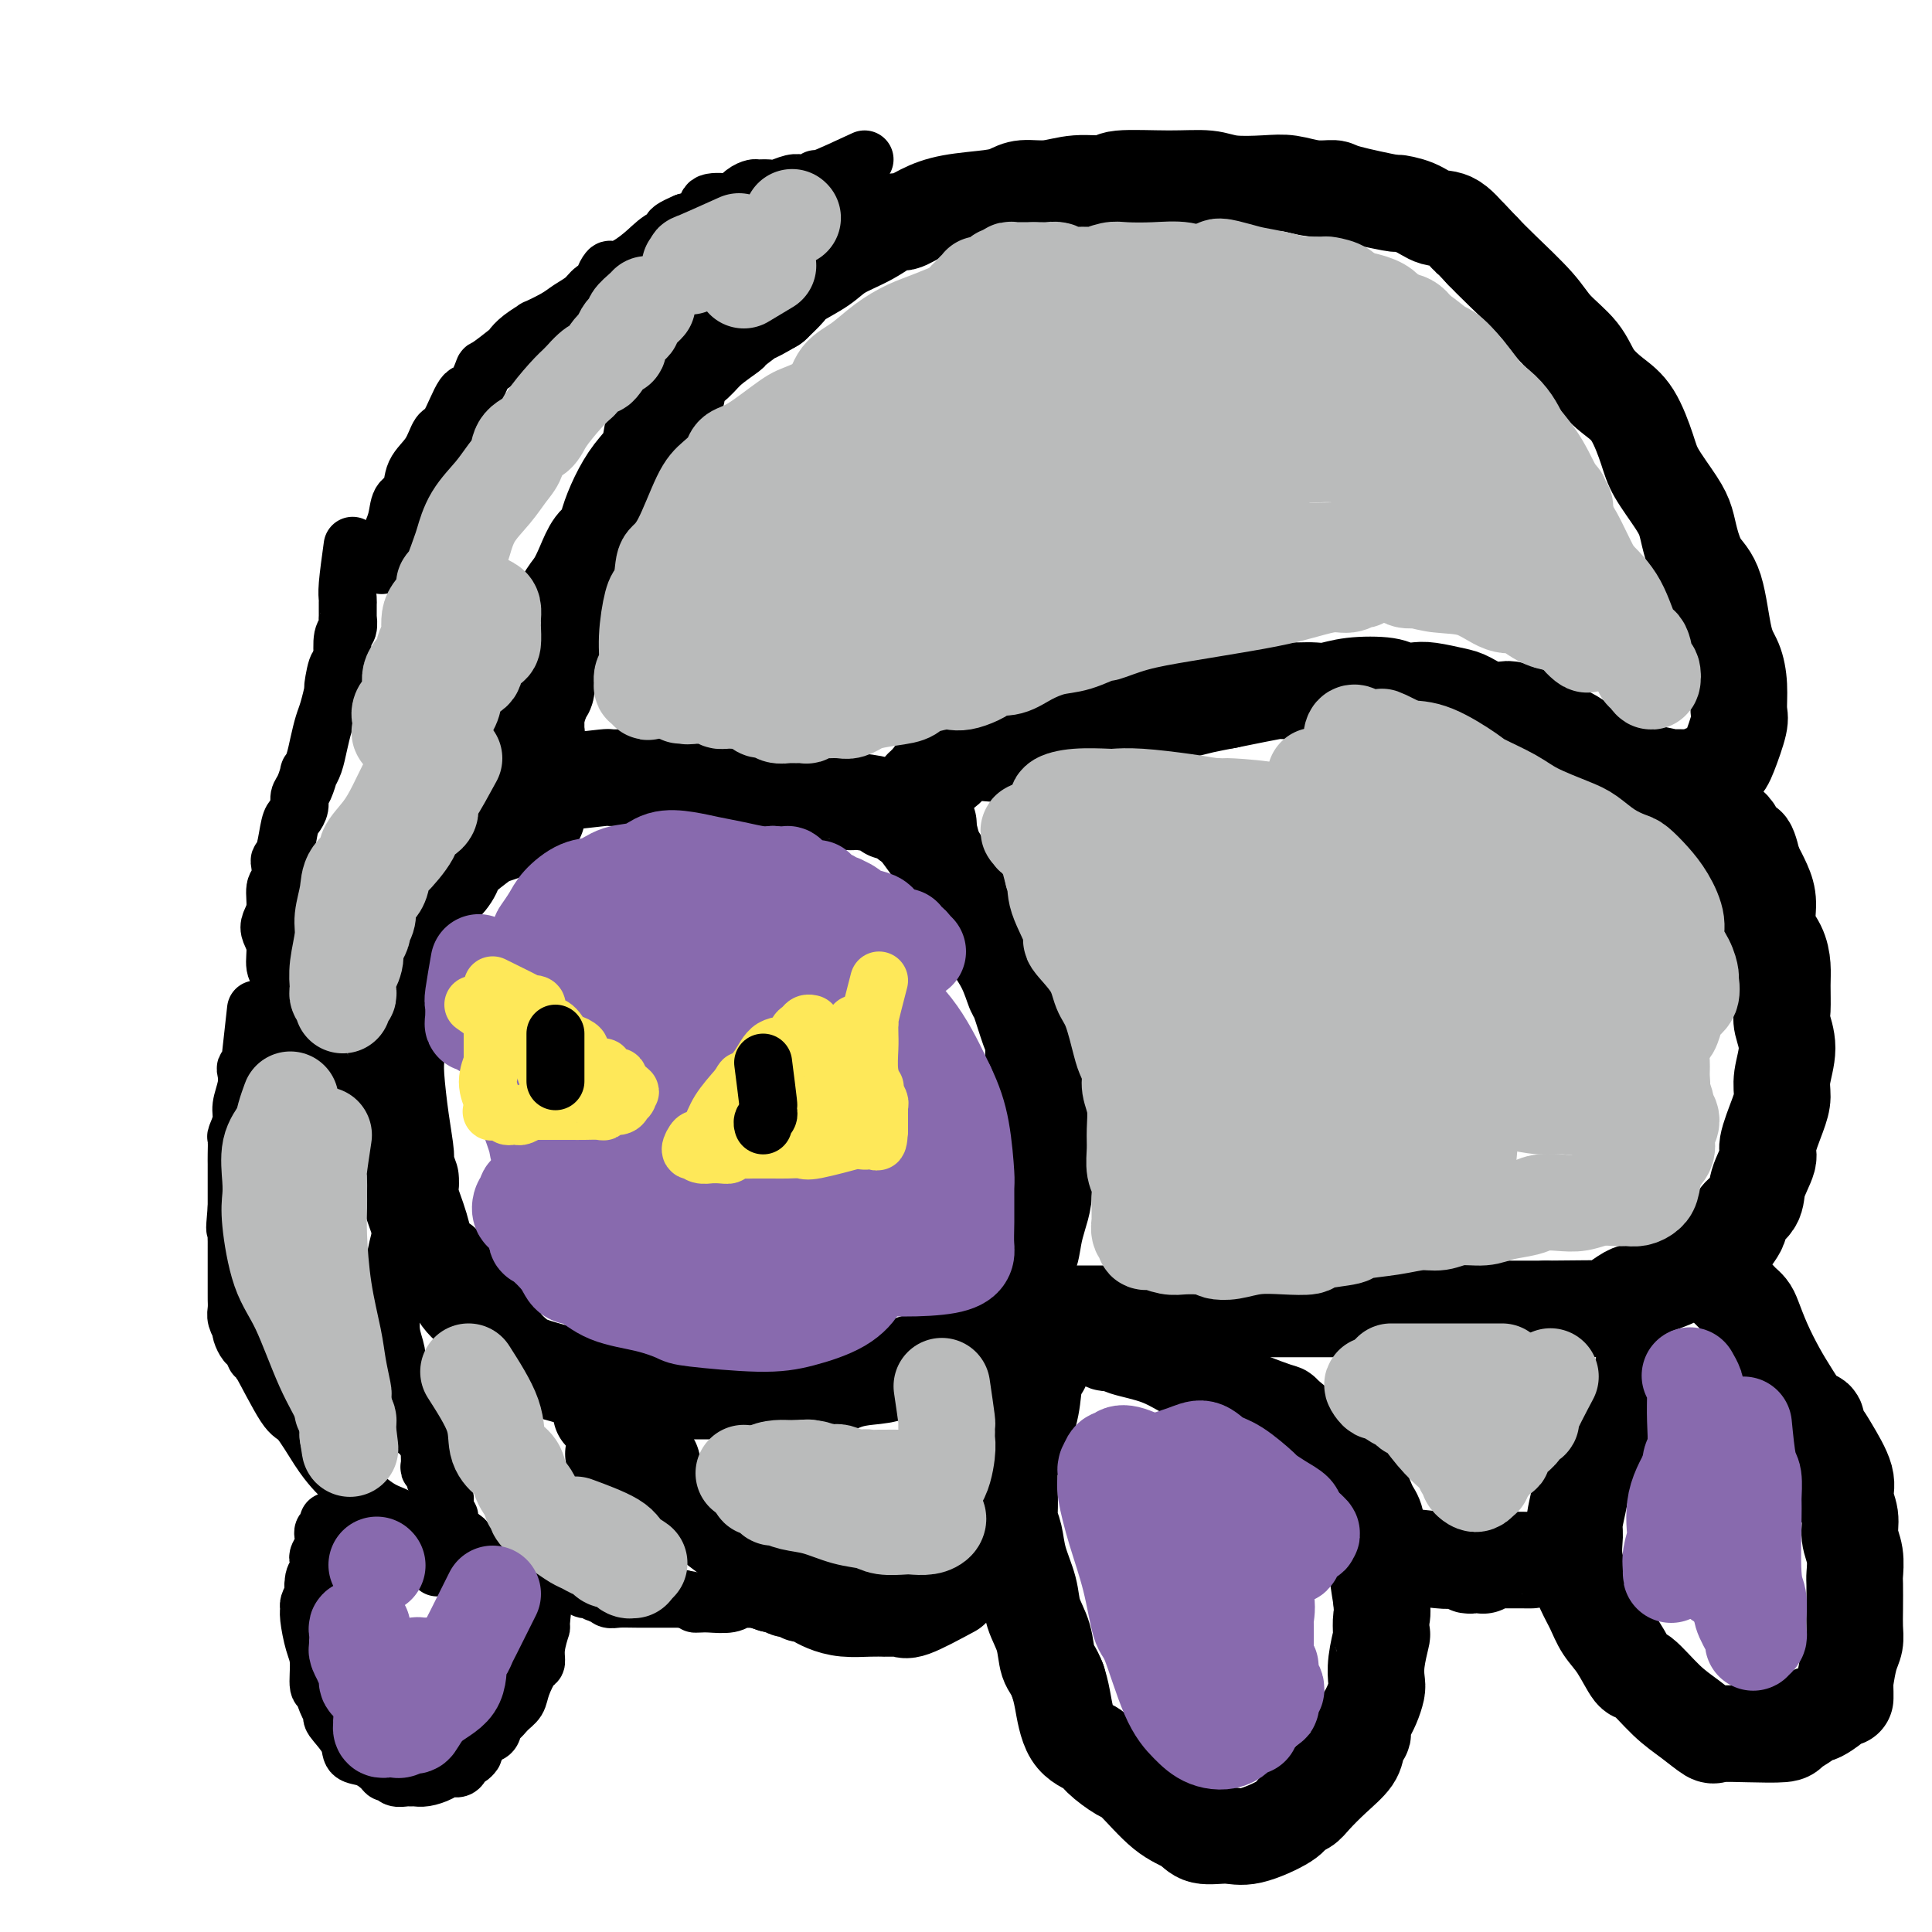 <svg viewBox='0 0 400 400' version='1.1' xmlns='http://www.w3.org/2000/svg' xmlns:xlink='http://www.w3.org/1999/xlink'><g fill='none' stroke='rgb(0,0,0)' stroke-width='20' stroke-linecap='round' stroke-linejoin='round'><path d='M116,162c3.731,-0.423 7.463,-0.845 9,-1c1.537,-0.155 0.880,-0.042 1,0c0.120,0.042 1.017,0.011 2,0c0.983,-0.011 2.051,-0.004 3,0c0.949,0.004 1.779,0.005 3,0c1.221,-0.005 2.834,-0.016 4,0c1.166,0.016 1.885,0.060 3,0c1.115,-0.060 2.625,-0.222 4,0c1.375,0.222 2.615,0.830 4,1c1.385,0.170 2.914,-0.098 5,0c2.086,0.098 4.727,0.561 6,1c1.273,0.439 1.177,0.852 2,1c0.823,0.148 2.563,0.029 4,0c1.437,-0.029 2.570,0.030 3,0c0.430,-0.030 0.158,-0.149 1,0c0.842,0.149 2.800,0.566 4,1c1.200,0.434 1.644,0.886 2,1c0.356,0.114 0.625,-0.109 2,0c1.375,0.109 3.856,0.550 5,1c1.144,0.450 0.950,0.908 1,1c0.050,0.092 0.343,-0.181 1,0c0.657,0.181 1.677,0.818 2,1c0.323,0.182 -0.051,-0.091 0,0c0.051,0.091 0.525,0.545 1,1'/><path d='M188,170c7.112,1.303 3.391,0.061 2,0c-1.391,-0.061 -0.451,1.058 1,3c1.451,1.942 3.412,4.706 4,6c0.588,1.294 -0.199,1.117 1,3c1.199,1.883 4.383,5.825 6,8c1.617,2.175 1.666,2.583 2,3c0.334,0.417 0.953,0.842 1,1c0.047,0.158 -0.478,0.049 0,1c0.478,0.951 1.960,2.963 3,5c1.040,2.037 1.637,4.098 2,5c0.363,0.902 0.492,0.644 1,2c0.508,1.356 1.394,4.325 2,6c0.606,1.675 0.933,2.056 1,3c0.067,0.944 -0.126,2.453 0,4c0.126,1.547 0.569,3.134 1,4c0.431,0.866 0.848,1.011 1,3c0.152,1.989 0.038,5.823 0,8c-0.038,2.177 0.001,2.696 0,4c-0.001,1.304 -0.041,3.394 0,5c0.041,1.606 0.163,2.727 0,4c-0.163,1.273 -0.610,2.698 -1,4c-0.390,1.302 -0.724,2.480 -1,4c-0.276,1.520 -0.494,3.381 -1,4c-0.506,0.619 -1.299,-0.005 -2,1c-0.701,1.005 -1.309,3.640 -2,5c-0.691,1.360 -1.467,1.447 -2,2c-0.533,0.553 -0.825,1.574 -1,2c-0.175,0.426 -0.232,0.259 -1,1c-0.768,0.741 -2.245,2.392 -4,4c-1.755,1.608 -3.787,3.174 -5,4c-1.213,0.826 -1.606,0.913 -2,1'/><path d='M194,280c-3.606,3.440 -3.122,2.040 -4,2c-0.878,-0.040 -3.118,1.282 -5,2c-1.882,0.718 -3.407,0.833 -5,1c-1.593,0.167 -3.255,0.384 -5,1c-1.745,0.616 -3.571,1.629 -5,2c-1.429,0.371 -2.459,0.099 -5,0c-2.541,-0.099 -6.593,-0.027 -9,0c-2.407,0.027 -3.168,0.007 -4,0c-0.832,-0.007 -1.736,-0.002 -3,0c-1.264,0.002 -2.889,0.001 -4,0c-1.111,-0.001 -1.709,-0.003 -4,0c-2.291,0.003 -6.274,0.012 -8,0c-1.726,-0.012 -1.196,-0.044 -2,0c-0.804,0.044 -2.942,0.163 -4,0c-1.058,-0.163 -1.034,-0.609 -2,-1c-0.966,-0.391 -2.921,-0.727 -4,-1c-1.079,-0.273 -1.284,-0.483 -3,-1c-1.716,-0.517 -4.945,-1.341 -7,-2c-2.055,-0.659 -2.937,-1.152 -4,-2c-1.063,-0.848 -2.308,-2.051 -3,-3c-0.692,-0.949 -0.831,-1.646 -2,-3c-1.169,-1.354 -3.367,-3.367 -4,-4c-0.633,-0.633 0.298,0.114 0,0c-0.298,-0.114 -1.824,-1.091 -3,-3c-1.176,-1.909 -2.000,-4.752 -3,-6c-1.000,-1.248 -2.175,-0.902 -3,-2c-0.825,-1.098 -1.299,-3.642 -2,-6c-0.701,-2.358 -1.629,-4.531 -2,-6c-0.371,-1.469 -0.186,-2.235 0,-3'/><path d='M85,245c-0.555,-2.376 0.058,-0.817 0,-1c-0.058,-0.183 -0.786,-2.107 -1,-3c-0.214,-0.893 0.086,-0.754 0,-2c-0.086,-1.246 -0.559,-3.878 -1,-7c-0.441,-3.122 -0.851,-6.735 -1,-9c-0.149,-2.265 -0.035,-3.182 0,-4c0.035,-0.818 -0.007,-1.538 0,-3c0.007,-1.462 0.062,-3.668 0,-5c-0.062,-1.332 -0.243,-1.791 0,-3c0.243,-1.209 0.909,-3.168 1,-4c0.091,-0.832 -0.393,-0.538 0,-1c0.393,-0.462 1.662,-1.682 2,-3c0.338,-1.318 -0.254,-2.736 0,-4c0.254,-1.264 1.354,-2.373 2,-3c0.646,-0.627 0.838,-0.770 1,-2c0.162,-1.230 0.296,-3.545 1,-5c0.704,-1.455 1.980,-2.049 3,-3c1.020,-0.951 1.785,-2.258 2,-3c0.215,-0.742 -0.121,-0.920 1,-2c1.121,-1.080 3.700,-3.064 5,-4c1.300,-0.936 1.323,-0.824 2,-1c0.677,-0.176 2.009,-0.639 3,-1c0.991,-0.361 1.642,-0.618 2,-1c0.358,-0.382 0.422,-0.887 1,-1c0.578,-0.113 1.670,0.166 2,0c0.330,-0.166 -0.104,-0.775 0,-1c0.104,-0.225 0.744,-0.064 1,0c0.256,0.064 0.128,0.032 0,0'/><path d='M193,175c-0.846,-3.293 -1.692,-6.585 -2,-8c-0.308,-1.415 -0.079,-0.952 0,-1c0.079,-0.048 0.006,-0.605 0,-1c-0.006,-0.395 0.055,-0.627 0,-1c-0.055,-0.373 -0.226,-0.887 0,-1c0.226,-0.113 0.847,0.176 1,0c0.153,-0.176 -0.164,-0.818 0,-1c0.164,-0.182 0.810,0.098 1,0c0.190,-0.098 -0.076,-0.572 0,-1c0.076,-0.428 0.492,-0.811 1,-1c0.508,-0.189 1.107,-0.183 2,-1c0.893,-0.817 2.081,-2.456 4,-3c1.919,-0.544 4.568,0.005 6,0c1.432,-0.005 1.646,-0.566 2,-1c0.354,-0.434 0.848,-0.741 2,-1c1.152,-0.259 2.961,-0.469 5,-1c2.039,-0.531 4.307,-1.381 6,-2c1.693,-0.619 2.809,-1.006 4,-1c1.191,0.006 2.456,0.405 4,0c1.544,-0.405 3.367,-1.614 5,-2c1.633,-0.386 3.077,0.051 5,0c1.923,-0.051 4.325,-0.591 6,-1c1.675,-0.409 2.621,-0.688 4,-1c1.379,-0.312 3.189,-0.656 5,-1'/><path d='M254,145c10.642,-2.156 10.247,-2.045 11,-2c0.753,0.045 2.653,0.025 4,0c1.347,-0.025 2.142,-0.056 3,0c0.858,0.056 1.781,0.197 3,0c1.219,-0.197 2.736,-0.733 5,-1c2.264,-0.267 5.275,-0.264 7,0c1.725,0.264 2.165,0.791 3,1c0.835,0.209 2.064,0.102 3,0c0.936,-0.102 1.577,-0.199 3,0c1.423,0.199 3.627,0.693 5,1c1.373,0.307 1.913,0.426 3,1c1.087,0.574 2.720,1.604 4,2c1.280,0.396 2.206,0.158 3,0c0.794,-0.158 1.457,-0.236 2,0c0.543,0.236 0.967,0.785 1,1c0.033,0.215 -0.325,0.095 0,0c0.325,-0.095 1.332,-0.166 2,0c0.668,0.166 0.998,0.570 1,1c0.002,0.430 -0.324,0.888 0,1c0.324,0.112 1.298,-0.121 2,0c0.702,0.121 1.131,0.596 2,1c0.869,0.404 2.179,0.735 3,1c0.821,0.265 1.154,0.463 2,1c0.846,0.537 2.207,1.415 3,2c0.793,0.585 1.020,0.879 1,1c-0.020,0.121 -0.286,0.070 0,0c0.286,-0.070 1.124,-0.160 2,0c0.876,0.160 1.792,0.569 2,1c0.208,0.431 -0.290,0.885 0,1c0.290,0.115 1.369,-0.110 2,0c0.631,0.110 0.816,0.555 1,1'/><path d='M337,159c6.520,2.697 2.320,1.441 1,1c-1.320,-0.441 0.241,-0.065 1,0c0.759,0.065 0.718,-0.179 2,0c1.282,0.179 3.888,0.781 5,1c1.112,0.219 0.730,0.056 1,0c0.270,-0.056 1.193,-0.003 2,0c0.807,0.003 1.500,-0.043 2,0c0.500,0.043 0.807,0.177 1,0c0.193,-0.177 0.272,-0.664 1,-1c0.728,-0.336 2.105,-0.521 3,-1c0.895,-0.479 1.310,-1.251 2,-3c0.690,-1.749 1.657,-4.475 2,-6c0.343,-1.525 0.063,-1.850 0,-3c-0.063,-1.150 0.093,-3.124 0,-5c-0.093,-1.876 -0.434,-3.653 -1,-5c-0.566,-1.347 -1.356,-2.265 -2,-5c-0.644,-2.735 -1.143,-7.289 -2,-10c-0.857,-2.711 -2.071,-3.579 -3,-5c-0.929,-1.421 -1.571,-3.395 -2,-5c-0.429,-1.605 -0.645,-2.842 -1,-4c-0.355,-1.158 -0.849,-2.238 -2,-4c-1.151,-1.762 -2.959,-4.206 -4,-6c-1.041,-1.794 -1.315,-2.936 -2,-5c-0.685,-2.064 -1.779,-5.048 -3,-7c-1.221,-1.952 -2.567,-2.872 -4,-4c-1.433,-1.128 -2.953,-2.465 -4,-4c-1.047,-1.535 -1.620,-3.268 -3,-5c-1.380,-1.732 -3.566,-3.464 -5,-5c-1.434,-1.536 -2.117,-2.875 -4,-5c-1.883,-2.125 -4.967,-5.036 -7,-7c-2.033,-1.964 -3.017,-2.982 -4,-4'/><path d='M307,52c-5.346,-5.766 -3.210,-3.181 -3,-3c0.210,0.181 -1.504,-2.041 -3,-3c-1.496,-0.959 -2.772,-0.656 -4,-1c-1.228,-0.344 -2.407,-1.336 -4,-2c-1.593,-0.664 -3.601,-1.000 -4,-1c-0.399,-0.000 0.810,0.336 -1,0c-1.810,-0.336 -6.637,-1.344 -9,-2c-2.363,-0.656 -2.260,-0.959 -3,-1c-0.740,-0.041 -2.323,0.181 -4,0c-1.677,-0.181 -3.447,-0.766 -5,-1c-1.553,-0.234 -2.889,-0.116 -5,0c-2.111,0.116 -4.995,0.231 -7,0c-2.005,-0.231 -3.129,-0.809 -5,-1c-1.871,-0.191 -4.488,0.005 -8,0c-3.512,-0.005 -7.920,-0.212 -10,0c-2.080,0.212 -1.830,0.844 -3,1c-1.170,0.156 -3.758,-0.165 -6,0c-2.242,0.165 -4.139,0.817 -6,1c-1.861,0.183 -3.687,-0.103 -5,0c-1.313,0.103 -2.113,0.596 -3,1c-0.887,0.404 -1.859,0.719 -4,1c-2.141,0.281 -5.449,0.529 -8,1c-2.551,0.471 -4.346,1.165 -6,2c-1.654,0.835 -3.168,1.812 -4,2c-0.832,0.188 -0.983,-0.413 -2,0c-1.017,0.413 -2.901,1.839 -5,3c-2.099,1.161 -4.413,2.057 -6,3c-1.587,0.943 -2.446,1.933 -4,3c-1.554,1.067 -3.803,2.210 -5,3c-1.197,0.790 -1.342,1.226 -2,2c-0.658,0.774 -1.829,1.887 -3,3'/><path d='M160,63c-5.460,3.216 -3.611,1.757 -4,2c-0.389,0.243 -3.015,2.189 -4,3c-0.985,0.811 -0.329,0.488 -1,1c-0.671,0.512 -2.669,1.860 -4,3c-1.331,1.140 -1.995,2.074 -3,3c-1.005,0.926 -2.350,1.846 -3,3c-0.650,1.154 -0.606,2.542 -1,4c-0.394,1.458 -1.224,2.987 -2,4c-0.776,1.013 -1.496,1.512 -2,2c-0.504,0.488 -0.793,0.966 -1,2c-0.207,1.034 -0.331,2.623 -1,4c-0.669,1.377 -1.884,2.541 -3,4c-1.116,1.459 -2.133,3.211 -3,5c-0.867,1.789 -1.583,3.613 -2,5c-0.417,1.387 -0.535,2.338 -1,3c-0.465,0.662 -1.276,1.036 -2,2c-0.724,0.964 -1.361,2.517 -2,4c-0.639,1.483 -1.280,2.896 -2,4c-0.720,1.104 -1.517,1.900 -2,3c-0.483,1.100 -0.650,2.503 -1,4c-0.350,1.497 -0.882,3.088 -1,4c-0.118,0.912 0.178,1.146 0,2c-0.178,0.854 -0.831,2.326 -1,3c-0.169,0.674 0.147,0.548 0,1c-0.147,0.452 -0.756,1.483 -1,2c-0.244,0.517 -0.122,0.520 0,1c0.122,0.480 0.243,1.438 0,2c-0.243,0.562 -0.849,0.728 -1,1c-0.151,0.272 0.152,0.650 0,1c-0.152,0.350 -0.758,0.671 -1,1c-0.242,0.329 -0.121,0.664 0,1'/><path d='M111,147c-0.928,3.740 -0.249,1.590 0,1c0.249,-0.590 0.067,0.381 0,1c-0.067,0.619 -0.018,0.888 0,1c0.018,0.112 0.006,0.067 0,0c-0.006,-0.067 -0.005,-0.158 0,0c0.005,0.158 0.015,0.563 0,1c-0.015,0.437 -0.056,0.905 0,1c0.056,0.095 0.207,-0.182 0,0c-0.207,0.182 -0.774,0.823 -1,1c-0.226,0.177 -0.112,-0.110 0,0c0.112,0.110 0.223,0.618 0,1c-0.223,0.382 -0.778,0.638 -1,1c-0.222,0.362 -0.111,0.829 0,1c0.111,0.171 0.222,0.046 0,0c-0.222,-0.046 -0.778,-0.013 -1,0c-0.222,0.013 -0.111,0.007 0,0'/><path d='M218,272c4.006,0.000 8.012,0.000 10,0c1.988,-0.000 1.959,-0.000 2,0c0.041,0.000 0.152,0.001 1,0c0.848,-0.001 2.431,-0.004 3,0c0.569,0.004 0.123,0.015 1,0c0.877,-0.015 3.079,-0.057 5,0c1.921,0.057 3.563,0.211 5,0c1.437,-0.211 2.670,-0.789 4,-1c1.330,-0.211 2.759,-0.057 5,0c2.241,0.057 5.294,0.015 8,0c2.706,-0.015 5.063,-0.004 6,0c0.937,0.004 0.453,0.001 2,0c1.547,-0.001 5.124,-0.000 8,0c2.876,0.000 5.050,0.000 7,0c1.950,-0.000 3.676,-0.000 5,0c1.324,0.000 2.244,0.000 4,0c1.756,-0.000 4.346,-0.000 7,0c2.654,0.000 5.371,0.000 7,0c1.629,-0.000 2.169,-0.000 3,0c0.831,0.000 1.955,0.000 3,0c1.045,-0.000 2.013,-0.000 3,0c0.987,0.000 1.994,0.000 3,0'/><path d='M320,271c16.489,-0.155 6.710,-0.044 4,0c-2.710,0.044 1.647,0.019 4,0c2.353,-0.019 2.700,-0.032 3,0c0.300,0.032 0.553,0.109 1,0c0.447,-0.109 1.088,-0.403 2,-1c0.912,-0.597 2.093,-1.496 3,-2c0.907,-0.504 1.539,-0.613 3,-1c1.461,-0.387 3.751,-1.053 6,-2c2.249,-0.947 4.457,-2.176 6,-3c1.543,-0.824 2.421,-1.241 3,-2c0.579,-0.759 0.860,-1.858 1,-2c0.140,-0.142 0.141,0.673 1,0c0.859,-0.673 2.578,-2.835 3,-4c0.422,-1.165 -0.453,-1.334 0,-2c0.453,-0.666 2.233,-1.830 3,-3c0.767,-1.170 0.521,-2.346 1,-4c0.479,-1.654 1.682,-3.784 2,-5c0.318,-1.216 -0.250,-1.517 0,-3c0.250,-1.483 1.317,-4.148 2,-6c0.683,-1.852 0.982,-2.892 1,-4c0.018,-1.108 -0.244,-2.284 0,-4c0.244,-1.716 0.994,-3.970 1,-6c0.006,-2.030 -0.732,-3.834 -1,-5c-0.268,-1.166 -0.065,-1.693 0,-3c0.065,-1.307 -0.006,-3.396 0,-5c0.006,-1.604 0.091,-2.725 0,-4c-0.091,-1.275 -0.356,-2.703 -1,-4c-0.644,-1.297 -1.668,-2.461 -2,-4c-0.332,-1.539 0.026,-3.453 0,-5c-0.026,-1.547 -0.436,-2.728 -1,-4c-0.564,-1.272 -1.282,-2.636 -2,-4'/><path d='M363,179c-1.460,-6.343 -1.610,-3.202 -2,-3c-0.390,0.202 -1.022,-2.536 -2,-4c-0.978,-1.464 -2.303,-1.654 -3,-2c-0.697,-0.346 -0.765,-0.849 -1,-1c-0.235,-0.151 -0.638,0.051 -1,0c-0.362,-0.051 -0.685,-0.354 -1,-1c-0.315,-0.646 -0.623,-1.636 -1,-2c-0.377,-0.364 -0.822,-0.104 -1,0c-0.178,0.104 -0.089,0.052 0,0'/><path d='M219,277c3.211,-0.119 6.422,-0.237 8,0c1.578,0.237 1.521,0.831 2,1c0.479,0.169 1.492,-0.086 2,0c0.508,0.086 0.509,0.514 2,1c1.491,0.486 4.471,1.031 7,2c2.529,0.969 4.606,2.361 6,3c1.394,0.639 2.104,0.526 3,1c0.896,0.474 1.979,1.537 5,3c3.021,1.463 7.979,3.327 10,4c2.021,0.673 1.104,0.154 2,1c0.896,0.846 3.606,3.056 5,4c1.394,0.944 1.474,0.620 2,1c0.526,0.380 1.499,1.463 2,2c0.501,0.537 0.529,0.526 1,1c0.471,0.474 1.384,1.431 2,2c0.616,0.569 0.935,0.748 1,1c0.065,0.252 -0.123,0.578 0,1c0.123,0.422 0.558,0.942 1,1c0.442,0.058 0.892,-0.346 1,0c0.108,0.346 -0.125,1.444 0,2c0.125,0.556 0.607,0.572 1,1c0.393,0.428 0.696,1.269 1,2c0.304,0.731 0.607,1.350 1,2c0.393,0.650 0.875,1.329 1,3c0.125,1.671 -0.107,4.335 0,7c0.107,2.665 0.554,5.333 1,8'/><path d='M286,331c0.314,3.507 0.098,3.275 0,4c-0.098,0.725 -0.078,2.406 0,3c0.078,0.594 0.214,0.102 0,1c-0.214,0.898 -0.779,3.187 -1,5c-0.221,1.813 -0.097,3.150 0,4c0.097,0.850 0.166,1.214 0,2c-0.166,0.786 -0.566,1.994 -1,3c-0.434,1.006 -0.900,1.809 -1,2c-0.100,0.191 0.166,-0.231 0,0c-0.166,0.231 -0.763,1.114 -1,2c-0.237,0.886 -0.113,1.776 0,2c0.113,0.224 0.217,-0.218 0,0c-0.217,0.218 -0.754,1.095 -1,2c-0.246,0.905 -0.203,1.839 -1,3c-0.797,1.161 -2.436,2.550 -4,4c-1.564,1.450 -3.055,2.960 -4,4c-0.945,1.040 -1.346,1.609 -2,2c-0.654,0.391 -1.561,0.604 -2,1c-0.439,0.396 -0.409,0.976 -2,2c-1.591,1.024 -4.804,2.493 -7,3c-2.196,0.507 -3.376,0.052 -5,0c-1.624,-0.052 -3.693,0.300 -5,0c-1.307,-0.300 -1.853,-1.253 -3,-2c-1.147,-0.747 -2.896,-1.288 -5,-3c-2.104,-1.712 -4.563,-4.593 -6,-6c-1.437,-1.407 -1.852,-1.338 -3,-2c-1.148,-0.662 -3.029,-2.053 -4,-3c-0.971,-0.947 -1.034,-1.450 -2,-2c-0.966,-0.550 -2.837,-1.148 -4,-3c-1.163,-1.852 -1.618,-4.958 -2,-7c-0.382,-2.042 -0.691,-3.021 -1,-4'/><path d='M219,348c-0.887,-2.369 -1.603,-2.793 -2,-4c-0.397,-1.207 -0.473,-3.197 -1,-5c-0.527,-1.803 -1.504,-3.418 -2,-5c-0.496,-1.582 -0.511,-3.131 -1,-5c-0.489,-1.869 -1.451,-4.057 -2,-6c-0.549,-1.943 -0.683,-3.641 -1,-5c-0.317,-1.359 -0.816,-2.379 -1,-3c-0.184,-0.621 -0.053,-0.843 0,-2c0.053,-1.157 0.028,-3.251 0,-5c-0.028,-1.749 -0.057,-3.154 0,-4c0.057,-0.846 0.201,-1.132 1,-3c0.799,-1.868 2.251,-5.316 3,-8c0.749,-2.684 0.793,-4.604 1,-6c0.207,-1.396 0.578,-2.269 1,-3c0.422,-0.731 0.897,-1.320 1,-2c0.103,-0.680 -0.165,-1.452 0,-2c0.165,-0.548 0.761,-0.871 1,-1c0.239,-0.129 0.119,-0.065 0,0'/><path d='M355,264c2.025,2.022 4.050,4.044 5,5c0.950,0.956 0.824,0.845 1,1c0.176,0.155 0.655,0.574 1,1c0.345,0.426 0.557,0.857 1,2c0.443,1.143 1.118,2.998 2,5c0.882,2.002 1.973,4.151 3,6c1.027,1.849 1.991,3.398 3,5c1.009,1.602 2.065,3.259 3,4c0.935,0.741 1.751,0.568 2,1c0.249,0.432 -0.068,1.469 0,2c0.068,0.531 0.520,0.557 1,1c0.480,0.443 0.989,1.304 2,3c1.011,1.696 2.523,4.227 3,6c0.477,1.773 -0.083,2.787 0,4c0.083,1.213 0.807,2.626 1,4c0.193,1.374 -0.144,2.709 0,4c0.144,1.291 0.771,2.537 1,4c0.229,1.463 0.062,3.144 0,4c-0.062,0.856 -0.020,0.888 0,2c0.020,1.112 0.016,3.303 0,5c-0.016,1.697 -0.046,2.898 0,4c0.046,1.102 0.166,2.104 0,3c-0.166,0.896 -0.619,1.684 -1,3c-0.381,1.316 -0.691,3.158 -1,5'/><path d='M382,348c0.020,6.647 0.068,2.264 0,1c-0.068,-1.264 -0.254,0.592 -1,2c-0.746,1.408 -2.053,2.370 -3,3c-0.947,0.630 -1.534,0.929 -2,1c-0.466,0.071 -0.811,-0.086 -1,0c-0.189,0.086 -0.222,0.415 -1,1c-0.778,0.585 -2.300,1.427 -3,2c-0.700,0.573 -0.577,0.877 -2,1c-1.423,0.123 -4.392,0.065 -7,0c-2.608,-0.065 -4.856,-0.138 -6,0c-1.144,0.138 -1.184,0.486 -2,0c-0.816,-0.486 -2.410,-1.806 -4,-3c-1.590,-1.194 -3.178,-2.261 -5,-4c-1.822,-1.739 -3.878,-4.149 -5,-5c-1.122,-0.851 -1.311,-0.144 -2,-1c-0.689,-0.856 -1.877,-3.277 -3,-5c-1.123,-1.723 -2.182,-2.748 -3,-4c-0.818,-1.252 -1.397,-2.731 -2,-4c-0.603,-1.269 -1.230,-2.327 -2,-4c-0.770,-1.673 -1.683,-3.959 -2,-6c-0.317,-2.041 -0.039,-3.836 0,-5c0.039,-1.164 -0.163,-1.698 0,-3c0.163,-1.302 0.690,-3.373 1,-5c0.310,-1.627 0.403,-2.812 1,-4c0.597,-1.188 1.698,-2.381 2,-3c0.302,-0.619 -0.197,-0.665 0,-1c0.197,-0.335 1.089,-0.960 2,-2c0.911,-1.040 1.842,-2.495 2,-3c0.158,-0.505 -0.458,-0.059 0,-1c0.458,-0.941 1.988,-3.269 3,-5c1.012,-1.731 1.506,-2.866 2,-4'/><path d='M339,287c2.238,-4.724 1.332,-2.534 1,-2c-0.332,0.534 -0.089,-0.589 0,-1c0.089,-0.411 0.024,-0.111 0,0c-0.024,0.111 -0.007,0.032 0,0c0.007,-0.032 0.003,-0.016 0,0'/><path d='M317,323c-3.690,-0.008 -7.380,-0.016 -9,0c-1.620,0.016 -1.169,0.057 -1,0c0.169,-0.057 0.057,-0.212 0,0c-0.057,0.212 -0.058,0.790 0,1c0.058,0.210 0.174,0.053 0,0c-0.174,-0.053 -0.638,-0.000 -1,0c-0.362,0.000 -0.620,-0.052 -1,0c-0.380,0.052 -0.880,0.210 -1,0c-0.120,-0.210 0.141,-0.787 0,-1c-0.141,-0.213 -0.684,-0.061 -1,0c-0.316,0.061 -0.405,0.030 -1,0c-0.595,-0.030 -1.696,-0.060 -2,0c-0.304,0.060 0.187,0.208 -2,0c-2.187,-0.208 -7.054,-0.774 -9,-1c-1.946,-0.226 -0.973,-0.113 0,0'/><path d='M197,329c-3.143,1.691 -6.286,3.381 -8,4c-1.714,0.619 -1.998,0.166 -2,0c-0.002,-0.166 0.280,-0.045 0,0c-0.280,0.045 -1.120,0.013 -2,0c-0.880,-0.013 -1.800,-0.006 -2,0c-0.200,0.006 0.320,0.012 0,0c-0.320,-0.012 -1.482,-0.041 -3,0c-1.518,0.041 -3.394,0.150 -5,0c-1.606,-0.150 -2.941,-0.561 -4,-1c-1.059,-0.439 -1.842,-0.906 -2,-1c-0.158,-0.094 0.307,0.185 0,0c-0.307,-0.185 -1.388,-0.834 -2,-1c-0.612,-0.166 -0.754,0.153 -1,0c-0.246,-0.153 -0.594,-0.777 -1,-1c-0.406,-0.223 -0.868,-0.046 -1,0c-0.132,0.046 0.068,-0.039 0,0c-0.068,0.039 -0.403,0.203 -1,0c-0.597,-0.203 -1.456,-0.772 -2,-1c-0.544,-0.228 -0.772,-0.114 -1,0'/><path d='M160,328c-2.500,-0.833 -1.250,-0.417 0,0'/><path d='M138,311c-1.298,-2.837 -2.597,-5.674 -3,-7c-0.403,-1.326 0.089,-1.143 0,-1c-0.089,0.143 -0.759,0.244 -1,0c-0.241,-0.244 -0.053,-0.835 0,-1c0.053,-0.165 -0.029,0.096 0,0c0.029,-0.096 0.168,-0.550 0,-1c-0.168,-0.450 -0.642,-0.896 -1,-1c-0.358,-0.104 -0.600,0.134 -1,0c-0.400,-0.134 -0.959,-0.639 -1,-1c-0.041,-0.361 0.437,-0.577 0,-1c-0.437,-0.423 -1.787,-1.051 -2,-1c-0.213,0.051 0.712,0.783 0,0c-0.712,-0.783 -3.061,-3.081 -4,-4c-0.939,-0.919 -0.470,-0.460 0,0'/><path d='M127,301c3.046,2.165 6.092,4.329 7,5c0.908,0.671 -0.322,-0.152 0,0c0.322,0.152 2.196,1.279 3,2c0.804,0.721 0.537,1.038 2,2c1.463,0.962 4.655,2.570 6,3c1.345,0.430 0.843,-0.319 1,0c0.157,0.319 0.974,1.707 1,2c0.026,0.293 -0.738,-0.510 0,0c0.738,0.510 2.979,2.332 4,3c1.021,0.668 0.823,0.183 2,1c1.177,0.817 3.731,2.937 5,4c1.269,1.063 1.254,1.069 2,1c0.746,-0.069 2.252,-0.215 3,0c0.748,0.215 0.736,0.790 1,1c0.264,0.210 0.802,0.057 1,0c0.198,-0.057 0.057,-0.016 0,0c-0.057,0.016 -0.028,0.008 0,0'/></g>
<g fill='none' stroke='rgb(0,0,0)' stroke-width='12' stroke-linecap='round' stroke-linejoin='round'><path d='M84,252c-0.847,3.151 -1.695,6.302 -2,8c-0.305,1.698 -0.068,1.943 0,2c0.068,0.057 -0.034,-0.074 0,0c0.034,0.074 0.205,0.352 0,1c-0.205,0.648 -0.787,1.665 -1,2c-0.213,0.335 -0.057,-0.013 0,0c0.057,0.013 0.016,0.386 0,1c-0.016,0.614 -0.005,1.468 0,2c0.005,0.532 0.005,0.740 0,1c-0.005,0.260 -0.016,0.572 0,1c0.016,0.428 0.057,0.973 0,2c-0.057,1.027 -0.212,2.534 0,4c0.212,1.466 0.792,2.889 1,4c0.208,1.111 0.045,1.911 0,2c-0.045,0.089 0.029,-0.533 0,0c-0.029,0.533 -0.162,2.220 0,3c0.162,0.780 0.618,0.651 1,1c0.382,0.349 0.691,1.174 1,2'/><path d='M84,288c0.403,3.588 -0.088,1.556 0,1c0.088,-0.556 0.755,0.362 1,1c0.245,0.638 0.070,0.997 0,1c-0.070,0.003 -0.033,-0.349 0,0c0.033,0.349 0.064,1.398 0,2c-0.064,0.602 -0.223,0.758 0,1c0.223,0.242 0.829,0.571 1,1c0.171,0.429 -0.094,0.959 0,1c0.094,0.041 0.547,-0.407 1,0c0.453,0.407 0.906,1.671 1,2c0.094,0.329 -0.172,-0.276 0,0c0.172,0.276 0.782,1.431 1,2c0.218,0.569 0.043,0.550 0,1c-0.043,0.450 0.045,1.367 0,2c-0.045,0.633 -0.223,0.982 0,1c0.223,0.018 0.848,-0.293 1,0c0.152,0.293 -0.170,1.192 0,2c0.170,0.808 0.830,1.526 1,2c0.170,0.474 -0.150,0.704 0,1c0.150,0.296 0.771,0.658 1,1c0.229,0.342 0.065,0.666 0,1c-0.065,0.334 -0.033,0.680 0,1c0.033,0.320 0.065,0.614 0,1c-0.065,0.386 -0.229,0.864 0,1c0.229,0.136 0.850,-0.069 1,0c0.150,0.069 -0.170,0.411 0,1c0.170,0.589 0.830,1.426 1,2c0.170,0.574 -0.150,0.886 0,1c0.150,0.114 0.771,0.031 1,0c0.229,-0.031 0.065,-0.009 0,0c-0.065,0.009 -0.033,0.004 0,0'/><path d='M95,318c1.885,4.823 1.097,1.880 1,1c-0.097,-0.880 0.498,0.304 1,1c0.502,0.696 0.913,0.905 1,1c0.087,0.095 -0.149,0.077 0,0c0.149,-0.077 0.684,-0.214 1,0c0.316,0.214 0.413,0.779 1,1c0.587,0.221 1.664,0.098 2,0c0.336,-0.098 -0.069,-0.171 0,0c0.069,0.171 0.614,0.586 1,1c0.386,0.414 0.615,0.828 1,1c0.385,0.172 0.928,0.101 1,0c0.072,-0.101 -0.327,-0.234 0,0c0.327,0.234 1.381,0.833 2,1c0.619,0.167 0.804,-0.099 1,0c0.196,0.099 0.405,0.561 1,1c0.595,0.439 1.577,0.854 2,1c0.423,0.146 0.288,0.024 1,0c0.712,-0.024 2.271,0.050 3,0c0.729,-0.050 0.628,-0.225 1,0c0.372,0.225 1.217,0.849 2,1c0.783,0.151 1.505,-0.171 2,0c0.495,0.171 0.762,0.834 1,1c0.238,0.166 0.447,-0.166 1,0c0.553,0.166 1.450,0.829 2,1c0.550,0.171 0.752,-0.150 1,0c0.248,0.150 0.543,0.772 1,1c0.457,0.228 1.075,0.061 2,0c0.925,-0.061 2.155,-0.016 4,0c1.845,0.016 4.304,0.004 6,0c1.696,-0.004 2.627,-0.001 3,0c0.373,0.001 0.186,0.001 0,0'/><path d='M141,331c5.277,0.844 3.470,0.954 3,1c-0.470,0.046 0.398,0.026 1,0c0.602,-0.026 0.939,-0.060 2,0c1.061,0.060 2.844,0.212 4,0c1.156,-0.212 1.683,-0.789 2,-1c0.317,-0.211 0.425,-0.057 1,0c0.575,0.057 1.616,0.015 2,0c0.384,-0.015 0.110,-0.004 0,0c-0.110,0.004 -0.055,0.002 0,0'/><path d='M179,33c-3.712,1.721 -7.425,3.442 -9,4c-1.575,0.558 -1.013,-0.046 -1,0c0.013,0.046 -0.523,0.743 -1,1c-0.477,0.257 -0.894,0.073 -1,0c-0.106,-0.073 0.099,-0.034 0,0c-0.099,0.034 -0.503,0.062 -1,0c-0.497,-0.062 -1.088,-0.213 -2,0c-0.912,0.213 -2.145,0.791 -3,1c-0.855,0.209 -1.333,0.049 -2,0c-0.667,-0.049 -1.523,0.012 -2,0c-0.477,-0.012 -0.573,-0.096 -1,0c-0.427,0.096 -1.183,0.371 -2,1c-0.817,0.629 -1.693,1.612 -2,2c-0.307,0.388 -0.044,0.181 -1,0c-0.956,-0.181 -3.133,-0.337 -4,0c-0.867,0.337 -0.426,1.168 -1,2c-0.574,0.832 -2.164,1.666 -3,2c-0.836,0.334 -0.918,0.167 -1,0'/><path d='M142,46c-5.819,2.440 -1.867,2.042 -1,2c0.867,-0.042 -1.350,0.274 -3,1c-1.650,0.726 -2.734,1.861 -4,3c-1.266,1.139 -2.716,2.280 -4,3c-1.284,0.720 -2.403,1.018 -3,1c-0.597,-0.018 -0.673,-0.353 -1,0c-0.327,0.353 -0.906,1.393 -1,2c-0.094,0.607 0.297,0.781 0,1c-0.297,0.219 -1.283,0.483 -2,1c-0.717,0.517 -1.167,1.286 -2,2c-0.833,0.714 -2.050,1.374 -3,2c-0.950,0.626 -1.631,1.219 -3,2c-1.369,0.781 -3.424,1.751 -4,2c-0.576,0.249 0.329,-0.223 0,0c-0.329,0.223 -1.890,1.141 -3,2c-1.110,0.859 -1.768,1.657 -2,2c-0.232,0.343 -0.039,0.230 -1,1c-0.961,0.770 -3.076,2.424 -4,3c-0.924,0.576 -0.656,0.074 -1,1c-0.344,0.926 -1.298,3.279 -2,4c-0.702,0.721 -1.152,-0.192 -2,1c-0.848,1.192 -2.096,4.487 -3,6c-0.904,1.513 -1.465,1.243 -2,2c-0.535,0.757 -1.045,2.539 -2,4c-0.955,1.461 -2.353,2.599 -3,4c-0.647,1.401 -0.541,3.063 -1,4c-0.459,0.937 -1.484,1.148 -2,2c-0.516,0.852 -0.524,2.345 -1,4c-0.476,1.655 -1.422,3.473 -2,5c-0.578,1.527 -0.789,2.764 -1,4'/><path d='M73,113c-0.423,3.070 -0.845,6.140 -1,8c-0.155,1.860 -0.041,2.510 0,3c0.041,0.490 0.011,0.819 0,1c-0.011,0.181 -0.002,0.213 0,0c0.002,-0.213 -0.003,-0.670 0,0c0.003,0.670 0.015,2.467 0,3c-0.015,0.533 -0.055,-0.197 0,0c0.055,0.197 0.207,1.322 0,2c-0.207,0.678 -0.773,0.908 -1,2c-0.227,1.092 -0.113,3.046 0,5'/><path d='M71,137c-0.472,3.698 -0.651,0.943 -1,1c-0.349,0.057 -0.867,2.927 -1,4c-0.133,1.073 0.119,0.349 0,1c-0.119,0.651 -0.610,2.676 -1,4c-0.390,1.324 -0.678,1.946 -1,3c-0.322,1.054 -0.677,2.541 -1,4c-0.323,1.459 -0.612,2.891 -1,4c-0.388,1.109 -0.874,1.897 -1,2c-0.126,0.103 0.107,-0.477 0,0c-0.107,0.477 -0.553,2.012 -1,3c-0.447,0.988 -0.893,1.430 -1,2c-0.107,0.570 0.125,1.266 0,2c-0.125,0.734 -0.608,1.504 -1,2c-0.392,0.496 -0.692,0.717 -1,2c-0.308,1.283 -0.622,3.626 -1,5c-0.378,1.374 -0.818,1.778 -1,2c-0.182,0.222 -0.105,0.262 0,1c0.105,0.738 0.237,2.175 0,3c-0.237,0.825 -0.844,1.038 -1,2c-0.156,0.962 0.139,2.674 0,4c-0.139,1.326 -0.713,2.267 -1,3c-0.287,0.733 -0.289,1.257 0,2c0.289,0.743 0.869,1.706 1,3c0.131,1.294 -0.186,2.919 0,4c0.186,1.081 0.876,1.618 1,2c0.124,0.382 -0.317,0.607 0,2c0.317,1.393 1.393,3.952 2,5c0.607,1.048 0.745,0.585 1,1c0.255,0.415 0.628,1.707 1,3'/><path d='M62,213c0.875,3.806 0.062,2.319 0,2c-0.062,-0.319 0.628,0.528 1,1c0.372,0.472 0.428,0.567 1,1c0.572,0.433 1.660,1.202 2,2c0.340,0.798 -0.068,1.623 0,2c0.068,0.377 0.611,0.304 1,1c0.389,0.696 0.625,2.161 1,3c0.375,0.839 0.889,1.052 1,1c0.111,-0.052 -0.180,-0.369 0,0c0.180,0.369 0.832,1.422 1,2c0.168,0.578 -0.147,0.680 0,1c0.147,0.320 0.757,0.859 1,1c0.243,0.141 0.118,-0.117 0,0c-0.118,0.117 -0.228,0.610 0,1c0.228,0.390 0.793,0.679 1,1c0.207,0.321 0.055,0.674 0,1c-0.055,0.326 -0.015,0.626 0,1c0.015,0.374 0.004,0.821 0,1c-0.004,0.179 -0.002,0.089 0,0'/><path d='M53,209c-0.415,3.714 -0.829,7.428 -1,9c-0.171,1.572 -0.097,1.004 0,1c0.097,-0.004 0.218,0.558 0,1c-0.218,0.442 -0.775,0.764 -1,1c-0.225,0.236 -0.117,0.386 0,1c0.117,0.614 0.241,1.693 0,3c-0.241,1.307 -0.849,2.843 -1,4c-0.151,1.157 0.156,1.935 0,3c-0.156,1.065 -0.774,2.416 -1,3c-0.226,0.584 -0.061,0.400 0,1c0.061,0.600 0.016,1.985 0,3c-0.016,1.015 -0.004,1.662 0,2c0.004,0.338 0.001,0.369 0,1c-0.001,0.631 -0.000,1.862 0,3c0.000,1.138 0.000,2.182 0,3c-0.000,0.818 -0.000,1.409 0,2'/><path d='M49,250c-0.619,6.921 -0.166,3.724 0,3c0.166,-0.724 0.044,1.027 0,2c-0.044,0.973 -0.012,1.170 0,2c0.012,0.830 0.003,2.292 0,3c-0.003,0.708 -0.001,0.661 0,1c0.001,0.339 0.001,1.064 0,2c-0.001,0.936 -0.001,2.085 0,3c0.001,0.915 0.004,1.598 0,2c-0.004,0.402 -0.015,0.524 0,1c0.015,0.476 0.056,1.306 0,2c-0.056,0.694 -0.208,1.251 0,2c0.208,0.749 0.776,1.691 1,2c0.224,0.309 0.102,-0.013 0,0c-0.102,0.013 -0.186,0.363 0,1c0.186,0.637 0.641,1.562 1,2c0.359,0.438 0.622,0.389 1,1c0.378,0.611 0.870,1.881 1,2c0.130,0.119 -0.103,-0.915 1,1c1.103,1.915 3.542,6.779 5,9c1.458,2.221 1.937,1.800 3,3c1.063,1.200 2.711,4.022 4,6c1.289,1.978 2.218,3.111 3,4c0.782,0.889 1.415,1.534 3,3c1.585,1.466 4.122,3.754 6,5c1.878,1.246 3.097,1.451 4,2c0.903,0.549 1.489,1.442 2,2c0.511,0.558 0.946,0.782 1,1c0.054,0.218 -0.274,0.430 0,1c0.274,0.570 1.151,1.500 2,2c0.849,0.500 1.671,0.572 2,1c0.329,0.428 0.164,1.214 0,2'/><path d='M89,323c3.049,2.955 0.673,0.844 0,0c-0.673,-0.844 0.357,-0.419 1,0c0.643,0.419 0.898,0.834 1,1c0.102,0.166 0.051,0.083 0,0'/><path d='M113,327c-0.454,3.788 -0.908,7.576 -1,9c-0.092,1.424 0.179,0.485 0,1c-0.179,0.515 -0.807,2.484 -1,4c-0.193,1.516 0.047,2.580 0,3c-0.047,0.420 -0.383,0.198 -1,1c-0.617,0.802 -1.514,2.630 -2,4c-0.486,1.370 -0.560,2.283 -1,3c-0.440,0.717 -1.245,1.240 -2,2c-0.755,0.760 -1.459,1.758 -2,2c-0.541,0.242 -0.918,-0.272 -1,0c-0.082,0.272 0.132,1.330 0,2c-0.132,0.670 -0.610,0.953 -1,1c-0.390,0.047 -0.692,-0.142 -1,0c-0.308,0.142 -0.621,0.615 -1,1c-0.379,0.385 -0.822,0.681 -1,1c-0.178,0.319 -0.089,0.659 0,1'/><path d='M98,362c-1.964,3.018 -0.375,1.564 0,1c0.375,-0.564 -0.465,-0.240 -1,0c-0.535,0.240 -0.766,0.394 -1,1c-0.234,0.606 -0.472,1.665 -1,2c-0.528,0.335 -1.346,-0.054 -2,0c-0.654,0.054 -1.144,0.550 -2,1c-0.856,0.450 -2.078,0.854 -3,1c-0.922,0.146 -1.542,0.035 -2,0c-0.458,-0.035 -0.753,0.005 -1,0c-0.247,-0.005 -0.446,-0.056 -1,0c-0.554,0.056 -1.463,0.218 -2,0c-0.537,-0.218 -0.701,-0.817 -1,-1c-0.299,-0.183 -0.732,0.049 -1,0c-0.268,-0.049 -0.370,-0.377 -1,-1c-0.630,-0.623 -1.786,-1.539 -3,-2c-1.214,-0.461 -2.486,-0.468 -3,-1c-0.514,-0.532 -0.271,-1.588 -1,-3c-0.729,-1.412 -2.429,-3.178 -3,-4c-0.571,-0.822 -0.013,-0.699 0,-1c0.013,-0.301 -0.517,-1.025 -1,-2c-0.483,-0.975 -0.917,-2.201 -1,-3c-0.083,-0.799 0.184,-1.169 0,-1c-0.184,0.169 -0.820,0.879 -1,0c-0.180,-0.879 0.095,-3.348 0,-5c-0.095,-1.652 -0.558,-2.487 -1,-4c-0.442,-1.513 -0.861,-3.705 -1,-5c-0.139,-1.295 0.001,-1.695 0,-2c-0.001,-0.305 -0.143,-0.516 0,-1c0.143,-0.484 0.572,-1.242 1,-2'/><path d='M65,330c-0.293,-3.224 -0.027,-1.282 0,-1c0.027,0.282 -0.185,-1.094 0,-2c0.185,-0.906 0.767,-1.342 1,-2c0.233,-0.658 0.115,-1.538 0,-2c-0.115,-0.462 -0.228,-0.505 0,-1c0.228,-0.495 0.797,-1.442 1,-2c0.203,-0.558 0.040,-0.728 0,-1c-0.040,-0.272 0.042,-0.648 0,-1c-0.042,-0.352 -0.207,-0.682 0,-1c0.207,-0.318 0.787,-0.624 1,-1c0.213,-0.376 0.061,-0.822 0,-1c-0.061,-0.178 -0.030,-0.089 0,0'/></g>
<g fill='none' stroke='rgb(186,187,187)' stroke-width='20' stroke-linecap='round' stroke-linejoin='round'><path d='M177,134c-3.435,-0.455 -6.871,-0.910 -8,-1c-1.129,-0.090 0.047,0.186 0,0c-0.047,-0.186 -1.318,-0.834 -2,-1c-0.682,-0.166 -0.774,0.149 -1,0c-0.226,-0.149 -0.585,-0.762 -1,-1c-0.415,-0.238 -0.884,-0.102 -1,0c-0.116,0.102 0.123,0.170 0,0c-0.123,-0.170 -0.606,-0.576 -1,-1c-0.394,-0.424 -0.699,-0.865 -1,-1c-0.301,-0.135 -0.598,0.035 -1,0c-0.402,-0.035 -0.910,-0.275 -1,-1c-0.090,-0.725 0.237,-1.934 1,-3c0.763,-1.066 1.962,-1.988 3,-3c1.038,-1.012 1.914,-2.112 3,-3c1.086,-0.888 2.381,-1.563 3,-2c0.619,-0.437 0.561,-0.636 2,-1c1.439,-0.364 4.375,-0.891 6,-1c1.625,-0.109 1.937,0.201 3,0c1.063,-0.201 2.875,-0.915 4,-1c1.125,-0.085 1.562,0.457 2,1'/><path d='M187,115c2.603,-0.310 0.611,-0.084 0,0c-0.611,0.084 0.161,0.027 1,0c0.839,-0.027 1.746,-0.023 2,0c0.254,0.023 -0.144,0.066 0,0c0.144,-0.066 0.829,-0.242 1,0c0.171,0.242 -0.173,0.903 0,1c0.173,0.097 0.863,-0.368 1,0c0.137,0.368 -0.280,1.571 0,2c0.280,0.429 1.255,0.084 1,1c-0.255,0.916 -1.740,3.091 -2,4c-0.260,0.909 0.707,0.551 0,2c-0.707,1.449 -3.087,4.705 -4,6c-0.913,1.295 -0.361,0.628 -1,1c-0.639,0.372 -2.471,1.784 -4,3c-1.529,1.216 -2.755,2.238 -4,3c-1.245,0.762 -2.510,1.266 -4,2c-1.490,0.734 -3.205,1.698 -4,2c-0.795,0.302 -0.669,-0.059 -1,0c-0.331,0.059 -1.117,0.537 -2,1c-0.883,0.463 -1.862,0.910 -3,1c-1.138,0.090 -2.433,-0.176 -4,0c-1.567,0.176 -3.404,0.793 -5,1c-1.596,0.207 -2.952,0.003 -4,0c-1.048,-0.003 -1.790,0.195 -2,0c-0.210,-0.195 0.112,-0.784 0,-1c-0.112,-0.216 -0.656,-0.058 -1,0c-0.344,0.058 -0.487,0.015 -1,0c-0.513,-0.015 -1.395,-0.004 -2,0c-0.605,0.004 -0.932,0.001 -1,0c-0.068,-0.001 0.123,-0.000 0,0c-0.123,0.000 -0.562,0.000 -1,0'/><path d='M143,144c-3.471,-0.018 -1.649,-0.061 -1,0c0.649,0.061 0.125,0.228 0,0c-0.125,-0.228 0.148,-0.850 0,-1c-0.148,-0.150 -0.716,0.172 -1,0c-0.284,-0.172 -0.285,-0.838 0,-1c0.285,-0.162 0.855,0.180 1,0c0.145,-0.180 -0.135,-0.883 0,-1c0.135,-0.117 0.684,0.351 1,0c0.316,-0.351 0.400,-1.520 1,-2c0.600,-0.480 1.718,-0.269 3,-1c1.282,-0.731 2.729,-2.402 5,-4c2.271,-1.598 5.366,-3.122 8,-4c2.634,-0.878 4.805,-1.110 7,-2c2.195,-0.890 4.412,-2.438 6,-3c1.588,-0.562 2.545,-0.140 4,0c1.455,0.140 3.406,-0.004 5,0c1.594,0.004 2.830,0.155 4,0c1.170,-0.155 2.273,-0.615 4,-1c1.727,-0.385 4.077,-0.694 6,-1c1.923,-0.306 3.417,-0.607 5,-1c1.583,-0.393 3.254,-0.878 4,-1c0.746,-0.122 0.568,0.117 1,0c0.432,-0.117 1.475,-0.591 3,-1c1.525,-0.409 3.534,-0.754 5,-1c1.466,-0.246 2.390,-0.395 4,-1c1.610,-0.605 3.907,-1.668 5,-2c1.093,-0.332 0.984,0.066 3,0c2.016,-0.066 6.159,-0.595 8,-1c1.841,-0.405 1.380,-0.686 2,-1c0.620,-0.314 2.320,-0.661 4,-1c1.680,-0.339 3.340,-0.669 5,-1'/><path d='M245,112c12.052,-2.011 6.181,-0.539 4,0c-2.181,0.539 -0.673,0.145 0,0c0.673,-0.145 0.509,-0.039 1,0c0.491,0.039 1.635,0.013 2,0c0.365,-0.013 -0.049,-0.014 0,0c0.049,0.014 0.560,0.041 1,0c0.440,-0.041 0.810,-0.151 1,0c0.190,0.151 0.201,0.564 0,1c-0.201,0.436 -0.614,0.894 -1,1c-0.386,0.106 -0.746,-0.141 -2,0c-1.254,0.141 -3.401,0.669 -6,1c-2.599,0.331 -5.648,0.466 -9,1c-3.352,0.534 -7.006,1.467 -10,2c-2.994,0.533 -5.330,0.667 -8,1c-2.670,0.333 -5.676,0.867 -7,1c-1.324,0.133 -0.966,-0.133 -2,0c-1.034,0.133 -3.460,0.664 -6,1c-2.540,0.336 -5.193,0.476 -7,1c-1.807,0.524 -2.769,1.433 -4,2c-1.231,0.567 -2.732,0.793 -4,1c-1.268,0.207 -2.304,0.394 -3,1c-0.696,0.606 -1.051,1.631 -2,2c-0.949,0.369 -2.492,0.084 -3,0c-0.508,-0.084 0.019,0.034 0,0c-0.019,-0.034 -0.582,-0.219 -1,0c-0.418,0.219 -0.689,0.842 -1,1c-0.311,0.158 -0.661,-0.150 -1,0c-0.339,0.150 -0.668,0.757 -1,1c-0.332,0.243 -0.666,0.121 -1,0'/><path d='M175,130c-3.485,1.464 -1.699,1.124 -1,1c0.699,-0.124 0.310,-0.033 0,0c-0.310,0.033 -0.541,0.009 0,0c0.541,-0.009 1.854,-0.001 3,0c1.146,0.001 2.123,-0.004 3,0c0.877,0.004 1.652,0.016 2,0c0.348,-0.016 0.270,-0.061 1,0c0.730,0.061 2.270,0.228 3,0c0.730,-0.228 0.651,-0.849 1,-1c0.349,-0.151 1.125,0.170 2,0c0.875,-0.170 1.850,-0.829 3,-1c1.150,-0.171 2.477,0.147 3,0c0.523,-0.147 0.242,-0.760 1,-1c0.758,-0.240 2.556,-0.107 4,0c1.444,0.107 2.535,0.187 4,0c1.465,-0.187 3.303,-0.641 5,-1c1.697,-0.359 3.253,-0.625 5,-1c1.747,-0.375 3.683,-0.861 6,-1c2.317,-0.139 5.014,0.069 6,0c0.986,-0.069 0.262,-0.415 1,-1c0.738,-0.585 2.937,-1.410 5,-2c2.063,-0.590 3.990,-0.947 6,-1c2.010,-0.053 4.103,0.196 6,0c1.897,-0.196 3.599,-0.837 5,-1c1.401,-0.163 2.500,0.152 4,0c1.500,-0.152 3.402,-0.773 5,-1c1.598,-0.227 2.892,-0.061 4,0c1.108,0.061 2.031,0.017 3,0c0.969,-0.017 1.985,-0.009 3,0'/><path d='M268,119c14.210,-1.702 3.233,-0.456 0,0c-3.233,0.456 1.276,0.122 3,0c1.724,-0.122 0.664,-0.033 1,0c0.336,0.033 2.070,0.009 3,0c0.930,-0.009 1.057,-0.002 1,0c-0.057,0.002 -0.298,0.001 0,0c0.298,-0.001 1.136,-0.001 2,0c0.864,0.001 1.753,0.004 2,0c0.247,-0.004 -0.148,-0.015 0,0c0.148,0.015 0.840,0.055 1,0c0.160,-0.055 -0.211,-0.207 0,0c0.211,0.207 1.004,0.772 1,1c-0.004,0.228 -0.805,0.120 -1,0c-0.195,-0.120 0.215,-0.250 0,0c-0.215,0.250 -1.053,0.882 -2,1c-0.947,0.118 -2.001,-0.278 -4,0c-1.999,0.278 -4.943,1.231 -8,2c-3.057,0.769 -6.227,1.353 -10,2c-3.773,0.647 -8.150,1.357 -12,2c-3.850,0.643 -7.172,1.218 -10,2c-2.828,0.782 -5.162,1.770 -6,2c-0.838,0.230 -0.180,-0.299 -1,0c-0.820,0.299 -3.117,1.425 -5,2c-1.883,0.575 -3.350,0.597 -5,1c-1.650,0.403 -3.483,1.185 -5,2c-1.517,0.815 -2.719,1.661 -4,2c-1.281,0.339 -2.640,0.169 -4,0'/><path d='M205,138c-12.074,3.041 -4.257,1.143 -2,1c2.257,-0.143 -1.044,1.467 -3,2c-1.956,0.533 -2.568,-0.012 -4,0c-1.432,0.012 -3.684,0.582 -5,1c-1.316,0.418 -1.696,0.685 -2,1c-0.304,0.315 -0.533,0.677 -2,1c-1.467,0.323 -4.174,0.609 -6,1c-1.826,0.391 -2.773,0.889 -3,1c-0.227,0.111 0.265,-0.166 0,0c-0.265,0.166 -1.288,0.776 -2,1c-0.712,0.224 -1.113,0.064 -2,0c-0.887,-0.064 -2.260,-0.031 -3,0c-0.740,0.031 -0.847,0.061 -1,0c-0.153,-0.061 -0.352,-0.212 -1,0c-0.648,0.212 -1.746,0.789 -2,1c-0.254,0.211 0.336,0.056 0,0c-0.336,-0.056 -1.599,-0.014 -2,0c-0.401,0.014 0.060,0.000 0,0c-0.060,-0.000 -0.641,0.014 -1,0c-0.359,-0.014 -0.495,-0.056 -1,0c-0.505,0.056 -1.378,0.211 -2,0c-0.622,-0.211 -0.991,-0.787 -1,-1c-0.009,-0.213 0.344,-0.064 0,0c-0.344,0.064 -1.384,0.044 -2,0c-0.616,-0.044 -0.807,-0.111 -1,-1c-0.193,-0.889 -0.389,-2.600 -1,-4c-0.611,-1.400 -1.638,-2.489 -2,-4c-0.362,-1.511 -0.059,-3.445 0,-4c0.059,-0.555 -0.126,0.270 0,0c0.126,-0.270 0.563,-1.635 1,-3'/><path d='M155,131c0.360,-1.607 0.759,-2.124 1,-3c0.241,-0.876 0.325,-2.109 1,-4c0.675,-1.891 1.940,-4.439 3,-6c1.060,-1.561 1.914,-2.135 3,-3c1.086,-0.865 2.402,-2.021 3,-3c0.598,-0.979 0.476,-1.779 1,-3c0.524,-1.221 1.695,-2.861 3,-4c1.305,-1.139 2.745,-1.777 4,-3c1.255,-1.223 2.326,-3.031 3,-4c0.674,-0.969 0.950,-1.101 1,-1c0.050,0.101 -0.127,0.433 0,0c0.127,-0.433 0.558,-1.633 1,-2c0.442,-0.367 0.896,0.099 1,0c0.104,-0.099 -0.141,-0.765 0,-1c0.141,-0.235 0.667,-0.041 1,0c0.333,0.041 0.474,-0.071 0,0c-0.474,0.071 -1.563,0.326 -2,1c-0.437,0.674 -0.223,1.769 -1,3c-0.777,1.231 -2.544,2.600 -4,4c-1.456,1.400 -2.599,2.831 -4,4c-1.401,1.169 -3.058,2.075 -4,3c-0.942,0.925 -1.169,1.870 -2,3c-0.831,1.130 -2.264,2.445 -3,3c-0.736,0.555 -0.774,0.351 -1,1c-0.226,0.649 -0.642,2.153 -1,3c-0.358,0.847 -0.660,1.039 -1,1c-0.340,-0.039 -0.720,-0.309 -1,0c-0.280,0.309 -0.460,1.199 -1,2c-0.540,0.801 -1.440,1.515 -2,2c-0.560,0.485 -0.780,0.743 -1,1'/><path d='M153,125c-4.498,5.046 -2.745,2.661 -2,2c0.745,-0.661 0.480,0.404 0,1c-0.480,0.596 -1.175,0.724 -2,1c-0.825,0.276 -1.779,0.699 -2,1c-0.221,0.301 0.292,0.480 0,1c-0.292,0.520 -1.389,1.382 -2,2c-0.611,0.618 -0.736,0.993 -1,1c-0.264,0.007 -0.666,-0.353 -1,0c-0.334,0.353 -0.601,1.418 -1,2c-0.399,0.582 -0.930,0.680 -1,1c-0.070,0.320 0.322,0.860 0,1c-0.322,0.140 -1.357,-0.121 -2,0c-0.643,0.121 -0.893,0.625 -1,1c-0.107,0.375 -0.070,0.623 0,1c0.070,0.377 0.173,0.885 0,1c-0.173,0.115 -0.621,-0.162 -1,0c-0.379,0.162 -0.689,0.762 -1,1c-0.311,0.238 -0.623,0.112 -1,0c-0.377,-0.112 -0.819,-0.210 -1,0c-0.181,0.210 -0.102,0.729 0,1c0.102,0.271 0.228,0.294 0,0c-0.228,-0.294 -0.808,-0.904 -1,-1c-0.192,-0.096 0.004,0.321 0,0c-0.004,-0.321 -0.208,-1.381 0,-2c0.208,-0.619 0.829,-0.799 1,-2c0.171,-1.201 -0.109,-3.425 0,-6c0.109,-2.575 0.606,-5.501 1,-7c0.394,-1.499 0.684,-1.571 1,-2c0.316,-0.429 0.658,-1.214 1,-2'/><path d='M137,121c0.409,-4.270 0.432,-4.446 1,-5c0.568,-0.554 1.681,-1.486 3,-4c1.319,-2.514 2.846,-6.610 4,-9c1.154,-2.390 1.937,-3.075 3,-4c1.063,-0.925 2.406,-2.092 3,-3c0.594,-0.908 0.439,-1.559 1,-2c0.561,-0.441 1.837,-0.671 4,-2c2.163,-1.329 5.211,-3.755 7,-5c1.789,-1.245 2.318,-1.307 4,-2c1.682,-0.693 4.519,-2.016 7,-3c2.481,-0.984 4.608,-1.629 6,-2c1.392,-0.371 2.048,-0.466 3,-1c0.952,-0.534 2.200,-1.506 4,-2c1.800,-0.494 4.153,-0.511 6,-1c1.847,-0.489 3.190,-1.452 5,-2c1.810,-0.548 4.088,-0.683 6,-1c1.912,-0.317 3.458,-0.817 4,-1c0.542,-0.183 0.082,-0.049 1,0c0.918,0.049 3.215,0.013 4,0c0.785,-0.013 0.057,-0.004 0,0c-0.057,0.004 0.558,0.001 1,0c0.442,-0.001 0.710,-0.001 1,0c0.290,0.001 0.601,0.003 1,0c0.399,-0.003 0.885,-0.013 1,0c0.115,0.013 -0.141,0.047 0,0c0.141,-0.047 0.679,-0.176 1,0c0.321,0.176 0.426,0.655 0,1c-0.426,0.345 -1.384,0.554 -2,1c-0.616,0.446 -0.890,1.127 -2,2c-1.110,0.873 -3.055,1.936 -5,3'/><path d='M209,79c-3.009,2.244 -7.032,4.353 -9,5c-1.968,0.647 -1.883,-0.170 -4,1c-2.117,1.170 -6.438,4.325 -9,6c-2.562,1.675 -3.366,1.870 -5,3c-1.634,1.130 -4.097,3.196 -6,4c-1.903,0.804 -3.246,0.345 -5,1c-1.754,0.655 -3.918,2.423 -5,3c-1.082,0.577 -1.081,-0.038 -1,0c0.081,0.038 0.243,0.728 0,1c-0.243,0.272 -0.892,0.126 -1,0c-0.108,-0.126 0.325,-0.233 0,0c-0.325,0.233 -1.406,0.807 -2,1c-0.594,0.193 -0.700,0.005 -1,0c-0.300,-0.005 -0.795,0.172 -1,0c-0.205,-0.172 -0.119,-0.695 0,-1c0.119,-0.305 0.270,-0.393 0,-1c-0.270,-0.607 -0.961,-1.734 -1,-3c-0.039,-1.266 0.574,-2.673 1,-4c0.426,-1.327 0.665,-2.575 2,-4c1.335,-1.425 3.766,-3.027 5,-4c1.234,-0.973 1.270,-1.317 2,-2c0.730,-0.683 2.155,-1.706 3,-3c0.845,-1.294 1.110,-2.859 2,-4c0.890,-1.141 2.405,-1.858 4,-3c1.595,-1.142 3.269,-2.709 5,-4c1.731,-1.291 3.519,-2.307 5,-3c1.481,-0.693 2.657,-1.064 5,-2c2.343,-0.936 5.855,-2.436 8,-3c2.145,-0.564 2.924,-0.190 4,0c1.076,0.190 2.450,0.197 4,0c1.550,-0.197 3.275,-0.599 5,-1'/><path d='M214,62c2.830,-0.155 3.405,-0.041 5,0c1.595,0.041 4.209,0.010 6,0c1.791,-0.010 2.760,0.001 4,0c1.240,-0.001 2.751,-0.014 4,0c1.249,0.014 2.236,0.056 3,0c0.764,-0.056 1.306,-0.211 3,0c1.694,0.211 4.542,0.789 6,1c1.458,0.211 1.526,0.057 2,0c0.474,-0.057 1.354,-0.015 2,0c0.646,0.015 1.059,0.003 2,0c0.941,-0.003 2.411,0.002 3,0c0.589,-0.002 0.299,-0.011 1,0c0.701,0.011 2.393,0.040 3,0c0.607,-0.040 0.127,-0.151 0,0c-0.127,0.151 0.098,0.562 1,1c0.902,0.438 2.480,0.901 3,1c0.520,0.099 -0.018,-0.165 0,0c0.018,0.165 0.593,0.761 1,1c0.407,0.239 0.644,0.121 1,0c0.356,-0.121 0.829,-0.243 1,0c0.171,0.243 0.040,0.853 0,1c-0.040,0.147 0.010,-0.169 0,0c-0.010,0.169 -0.080,0.822 0,1c0.080,0.178 0.310,-0.118 0,0c-0.310,0.118 -1.162,0.650 -2,1c-0.838,0.350 -1.664,0.516 -4,1c-2.336,0.484 -6.183,1.284 -10,2c-3.817,0.716 -7.605,1.347 -12,2c-4.395,0.653 -9.399,1.330 -14,2c-4.601,0.670 -8.801,1.335 -13,2'/><path d='M210,78c-7.948,1.413 -3.318,0.945 -3,1c0.318,0.055 -3.677,0.633 -7,1c-3.323,0.367 -5.973,0.525 -8,1c-2.027,0.475 -3.432,1.268 -5,2c-1.568,0.732 -3.298,1.403 -5,2c-1.702,0.597 -3.375,1.118 -5,2c-1.625,0.882 -3.201,2.123 -5,3c-1.799,0.877 -3.822,1.389 -5,2c-1.178,0.611 -1.510,1.320 -2,2c-0.490,0.680 -1.139,1.330 -2,2c-0.861,0.670 -1.936,1.360 -3,2c-1.064,0.640 -2.117,1.228 -3,2c-0.883,0.772 -1.595,1.726 -2,2c-0.405,0.274 -0.503,-0.133 -1,0c-0.497,0.133 -1.394,0.806 -2,1c-0.606,0.194 -0.923,-0.092 -1,0c-0.077,0.092 0.085,0.561 0,1c-0.085,0.439 -0.415,0.847 -1,1c-0.585,0.153 -1.423,0.050 -2,0c-0.577,-0.050 -0.894,-0.047 -1,0c-0.106,0.047 -0.002,0.137 0,0c0.002,-0.137 -0.097,-0.500 0,-1c0.097,-0.500 0.391,-1.135 1,-2c0.609,-0.865 1.532,-1.958 3,-3c1.468,-1.042 3.481,-2.034 6,-3c2.519,-0.966 5.542,-1.908 10,-3c4.458,-1.092 10.349,-2.334 13,-3c2.651,-0.666 2.060,-0.756 4,-1c1.940,-0.244 6.411,-0.641 10,-1c3.589,-0.359 6.294,-0.679 9,-1'/><path d='M203,87c8.900,-1.558 8.151,-0.953 10,-1c1.849,-0.047 6.297,-0.745 10,-1c3.703,-0.255 6.660,-0.068 10,0c3.340,0.068 7.064,0.018 11,0c3.936,-0.018 8.084,-0.005 10,0c1.916,0.005 1.598,0.001 4,0c2.402,-0.001 7.523,-0.000 10,0c2.477,0.000 2.309,0.000 3,0c0.691,-0.000 2.240,-0.001 3,0c0.760,0.001 0.730,0.003 1,0c0.270,-0.003 0.838,-0.010 1,0c0.162,0.010 -0.083,0.037 0,0c0.083,-0.037 0.493,-0.136 1,0c0.507,0.136 1.110,0.509 1,1c-0.110,0.491 -0.933,1.101 -2,2c-1.067,0.899 -2.376,2.087 -5,4c-2.624,1.913 -6.562,4.551 -9,6c-2.438,1.449 -3.377,1.709 -7,3c-3.623,1.291 -9.930,3.614 -15,5c-5.070,1.386 -8.903,1.835 -13,2c-4.097,0.165 -8.459,0.045 -12,0c-3.541,-0.045 -6.263,-0.016 -10,0c-3.737,0.016 -8.489,0.018 -11,0c-2.511,-0.018 -2.781,-0.057 -4,0c-1.219,0.057 -3.387,0.212 -5,0c-1.613,-0.212 -2.669,-0.789 -3,-1c-0.331,-0.211 0.065,-0.057 0,0c-0.065,0.057 -0.590,0.016 -1,0c-0.410,-0.016 -0.705,-0.008 -1,0'/><path d='M180,107c-9.327,0.252 -2.644,0.383 0,0c2.644,-0.383 1.249,-1.280 2,-2c0.751,-0.720 3.646,-1.264 6,-2c2.354,-0.736 4.165,-1.666 10,-3c5.835,-1.334 15.695,-3.074 20,-4c4.305,-0.926 3.056,-1.038 5,-1c1.944,0.038 7.082,0.224 10,0c2.918,-0.224 3.617,-0.860 6,-1c2.383,-0.140 6.452,0.215 10,0c3.548,-0.215 6.577,-1.001 10,-1c3.423,0.001 7.242,0.787 10,1c2.758,0.213 4.455,-0.149 7,0c2.545,0.149 5.939,0.810 8,1c2.061,0.190 2.790,-0.089 4,0c1.210,0.089 2.901,0.546 4,1c1.099,0.454 1.605,0.906 2,1c0.395,0.094 0.679,-0.171 1,0c0.321,0.171 0.677,0.777 1,1c0.323,0.223 0.611,0.064 1,0c0.389,-0.064 0.879,-0.033 1,0c0.121,0.033 -0.126,0.068 0,0c0.126,-0.068 0.625,-0.240 1,0c0.375,0.240 0.625,0.890 1,1c0.375,0.110 0.874,-0.322 1,0c0.126,0.322 -0.121,1.399 0,2c0.121,0.601 0.610,0.728 1,1c0.390,0.272 0.682,0.689 1,1c0.318,0.311 0.662,0.518 1,1c0.338,0.482 0.669,1.241 1,2'/><path d='M305,106c0.786,1.261 0.751,0.915 1,1c0.249,0.085 0.783,0.601 1,1c0.217,0.399 0.119,0.680 0,1c-0.119,0.320 -0.257,0.677 0,1c0.257,0.323 0.910,0.611 1,1c0.090,0.389 -0.384,0.877 0,1c0.384,0.123 1.626,-0.121 2,0c0.374,0.121 -0.120,0.606 0,1c0.120,0.394 0.853,0.698 1,1c0.147,0.302 -0.294,0.604 0,1c0.294,0.396 1.322,0.887 2,1c0.678,0.113 1.007,-0.154 1,0c-0.007,0.154 -0.348,0.727 0,1c0.348,0.273 1.386,0.245 2,1c0.614,0.755 0.805,2.294 1,3c0.195,0.706 0.395,0.581 1,1c0.605,0.419 1.616,1.382 2,2c0.384,0.618 0.141,0.891 0,1c-0.141,0.109 -0.179,0.054 0,0c0.179,-0.054 0.574,-0.107 1,0c0.426,0.107 0.884,0.372 1,1c0.116,0.628 -0.108,1.617 0,2c0.108,0.383 0.550,0.159 1,0c0.450,-0.159 0.909,-0.254 1,0c0.091,0.254 -0.187,0.856 0,1c0.187,0.144 0.838,-0.172 1,0c0.162,0.172 -0.167,0.831 0,1c0.167,0.169 0.828,-0.150 1,0c0.172,0.150 -0.146,0.771 0,1c0.146,0.229 0.756,0.065 1,0c0.244,-0.065 0.122,-0.033 0,0'/><path d='M327,131c3.338,4.109 0.683,1.883 0,1c-0.683,-0.883 0.606,-0.423 1,0c0.394,0.423 -0.106,0.810 0,1c0.106,0.190 0.820,0.185 1,0c0.180,-0.185 -0.174,-0.550 -1,-1c-0.826,-0.450 -2.125,-0.986 -3,-2c-0.875,-1.014 -1.325,-2.506 -4,-5c-2.675,-2.494 -7.573,-5.991 -10,-8c-2.427,-2.009 -2.382,-2.531 -5,-5c-2.618,-2.469 -7.897,-6.886 -12,-10c-4.103,-3.114 -7.029,-4.925 -9,-6c-1.971,-1.075 -2.987,-1.412 -4,-2c-1.013,-0.588 -2.022,-1.425 -3,-2c-0.978,-0.575 -1.925,-0.886 -3,-1c-1.075,-0.114 -2.277,-0.030 -3,0c-0.723,0.030 -0.967,0.007 -1,0c-0.033,-0.007 0.146,0.002 0,0c-0.146,-0.002 -0.617,-0.016 -1,0c-0.383,0.016 -0.679,0.061 -1,0c-0.321,-0.061 -0.667,-0.227 -1,0c-0.333,0.227 -0.653,0.847 -1,1c-0.347,0.153 -0.721,-0.163 -1,0c-0.279,0.163 -0.465,0.804 -1,1c-0.535,0.196 -1.420,-0.054 -2,1c-0.580,1.054 -0.854,3.412 -1,4c-0.146,0.588 -0.163,-0.595 -1,0c-0.837,0.595 -2.495,2.968 -3,4c-0.505,1.032 0.141,0.723 0,1c-0.141,0.277 -1.071,1.138 -2,2'/><path d='M256,105c-1.790,1.885 -1.264,0.099 -1,0c0.264,-0.099 0.268,1.491 0,2c-0.268,0.509 -0.806,-0.062 -1,0c-0.194,0.062 -0.043,0.758 0,1c0.043,0.242 -0.022,0.029 0,0c0.022,-0.029 0.133,0.126 1,1c0.867,0.874 2.492,2.469 3,3c0.508,0.531 -0.099,-0.001 1,0c1.099,0.001 3.904,0.535 6,1c2.096,0.465 3.484,0.860 5,1c1.516,0.140 3.161,0.024 6,0c2.839,-0.024 6.874,0.046 9,0c2.126,-0.046 2.344,-0.206 3,0c0.656,0.206 1.752,0.777 3,1c1.248,0.223 2.649,0.097 4,0c1.351,-0.097 2.651,-0.165 4,0c1.349,0.165 2.747,0.564 4,1c1.253,0.436 2.361,0.908 3,1c0.639,0.092 0.809,-0.197 1,0c0.191,0.197 0.404,0.879 1,1c0.596,0.121 1.574,-0.318 2,0c0.426,0.318 0.300,1.394 1,2c0.700,0.606 2.226,0.740 3,1c0.774,0.260 0.795,0.644 1,1c0.205,0.356 0.595,0.684 1,1c0.405,0.316 0.827,0.621 1,1c0.173,0.379 0.098,0.834 0,1c-0.098,0.166 -0.219,0.045 0,0c0.219,-0.045 0.777,-0.013 1,0c0.223,0.013 0.112,0.006 0,0'/><path d='M318,125c2.693,1.544 -0.076,0.403 -1,0c-0.924,-0.403 -0.003,-0.069 0,0c0.003,0.069 -0.911,-0.129 -2,0c-1.089,0.129 -2.351,0.584 -4,0c-1.649,-0.584 -3.683,-2.208 -6,-3c-2.317,-0.792 -4.916,-0.752 -7,-1c-2.084,-0.248 -3.652,-0.784 -4,-1c-0.348,-0.216 0.524,-0.111 0,0c-0.524,0.111 -2.446,0.227 -3,0c-0.554,-0.227 0.259,-0.797 0,-1c-0.259,-0.203 -1.589,-0.040 -2,0c-0.411,0.040 0.095,-0.042 0,0c-0.095,0.042 -0.793,0.208 -1,0c-0.207,-0.208 0.078,-0.788 0,-1c-0.078,-0.212 -0.517,-0.054 -1,0c-0.483,0.054 -1.008,0.003 -1,0c0.008,-0.003 0.551,0.042 1,0c0.449,-0.042 0.804,-0.170 1,0c0.196,0.170 0.231,0.639 1,1c0.769,0.361 2.271,0.613 4,1c1.729,0.387 3.686,0.910 5,1c1.314,0.090 1.985,-0.253 4,0c2.015,0.253 5.373,1.101 7,2c1.627,0.899 1.524,1.849 2,2c0.476,0.151 1.530,-0.496 3,0c1.470,0.496 3.357,2.133 5,3c1.643,0.867 3.041,0.962 4,1c0.959,0.038 1.480,0.019 2,0'/><path d='M325,129c6.206,1.789 3.220,1.263 2,1c-1.220,-0.263 -0.674,-0.263 0,0c0.674,0.263 1.477,0.787 2,1c0.523,0.213 0.767,0.114 1,0c0.233,-0.114 0.454,-0.242 1,0c0.546,0.242 1.417,0.853 2,1c0.583,0.147 0.877,-0.171 1,0c0.123,0.171 0.074,0.831 0,1c-0.074,0.169 -0.174,-0.152 0,0c0.174,0.152 0.621,0.776 1,1c0.379,0.224 0.689,0.049 1,0c0.311,-0.049 0.622,0.028 1,0c0.378,-0.028 0.823,-0.161 1,0c0.177,0.161 0.086,0.618 0,1c-0.086,0.382 -0.166,0.690 0,1c0.166,0.310 0.580,0.622 1,1c0.420,0.378 0.847,0.821 1,1c0.153,0.179 0.030,0.092 0,0c-0.030,-0.092 0.031,-0.190 0,0c-0.031,0.190 -0.155,0.668 0,1c0.155,0.332 0.589,0.519 1,1c0.411,0.481 0.798,1.255 1,1c0.202,-0.255 0.218,-1.540 0,-2c-0.218,-0.460 -0.672,-0.096 -1,-1c-0.328,-0.904 -0.531,-3.077 -1,-4c-0.469,-0.923 -1.203,-0.595 -2,-2c-0.797,-1.405 -1.656,-4.544 -3,-7c-1.344,-2.456 -3.172,-4.228 -5,-6'/><path d='M330,119c-2.436,-4.783 -3.027,-6.241 -4,-8c-0.973,-1.759 -2.327,-3.820 -4,-6c-1.673,-2.180 -3.666,-4.477 -5,-6c-1.334,-1.523 -2.010,-2.270 -3,-3c-0.990,-0.730 -2.295,-1.444 -3,-2c-0.705,-0.556 -0.809,-0.955 -2,-2c-1.191,-1.045 -3.469,-2.738 -5,-4c-1.531,-1.262 -2.314,-2.094 -4,-3c-1.686,-0.906 -4.274,-1.886 -6,-3c-1.726,-1.114 -2.589,-2.363 -3,-3c-0.411,-0.637 -0.368,-0.664 -1,-1c-0.632,-0.336 -1.938,-0.983 -3,-2c-1.062,-1.017 -1.878,-2.405 -3,-3c-1.122,-0.595 -2.549,-0.397 -4,-1c-1.451,-0.603 -2.926,-2.007 -4,-3c-1.074,-0.993 -1.748,-1.575 -3,-2c-1.252,-0.425 -3.081,-0.694 -4,-1c-0.919,-0.306 -0.926,-0.650 -1,-1c-0.074,-0.350 -0.214,-0.707 -1,-1c-0.786,-0.293 -2.218,-0.524 -3,-1c-0.782,-0.476 -0.912,-1.198 -2,-2c-1.088,-0.802 -3.132,-1.683 -4,-2c-0.868,-0.317 -0.558,-0.070 -1,0c-0.442,0.070 -1.635,-0.038 -2,0c-0.365,0.038 0.098,0.220 0,0c-0.098,-0.220 -0.758,-0.842 -1,-1c-0.242,-0.158 -0.065,0.150 0,0c0.065,-0.150 0.019,-0.757 0,-1c-0.019,-0.243 -0.009,-0.121 0,0'/><path d='M254,57c-4.365,-2.751 -0.279,-1.627 2,-1c2.279,0.627 2.751,0.757 4,1c1.249,0.243 3.274,0.601 5,1c1.726,0.399 3.153,0.841 4,1c0.847,0.159 1.115,0.035 2,0c0.885,-0.035 2.387,0.021 3,0c0.613,-0.021 0.337,-0.117 1,0c0.663,0.117 2.264,0.449 3,1c0.736,0.551 0.607,1.322 2,2c1.393,0.678 4.307,1.264 6,2c1.693,0.736 2.165,1.621 3,2c0.835,0.379 2.032,0.252 3,1c0.968,0.748 1.708,2.372 2,3c0.292,0.628 0.136,0.260 1,1c0.864,0.740 2.749,2.589 4,4c1.251,1.411 1.870,2.384 4,4c2.130,1.616 5.771,3.875 8,6c2.229,2.125 3.046,4.114 4,6c0.954,1.886 2.045,3.667 3,5c0.955,1.333 1.775,2.218 2,3c0.225,0.782 -0.146,1.463 0,2c0.146,0.537 0.810,0.931 1,1c0.190,0.069 -0.094,-0.188 0,0c0.094,0.188 0.566,0.822 1,1c0.434,0.178 0.831,-0.099 1,0c0.169,0.099 0.109,0.573 0,1c-0.109,0.427 -0.266,0.805 0,1c0.266,0.195 0.956,0.206 1,0c0.044,-0.206 -0.559,-0.630 -1,-1c-0.441,-0.370 -0.721,-0.685 -1,-1'/><path d='M322,103c1.412,1.921 -0.556,-2.276 -2,-5c-1.444,-2.724 -2.362,-3.975 -4,-6c-1.638,-2.025 -3.997,-4.823 -5,-6c-1.003,-1.177 -0.652,-0.733 -1,-1c-0.348,-0.267 -1.397,-1.244 -2,-2c-0.603,-0.756 -0.759,-1.292 -2,-3c-1.241,-1.708 -3.565,-4.588 -5,-6c-1.435,-1.412 -1.981,-1.354 -3,-2c-1.019,-0.646 -2.510,-1.994 -4,-3c-1.490,-1.006 -2.978,-1.670 -4,-2c-1.022,-0.330 -1.578,-0.326 -2,-1c-0.422,-0.674 -0.712,-2.026 -3,-3c-2.288,-0.974 -6.575,-1.570 -9,-2c-2.425,-0.430 -2.988,-0.695 -4,-1c-1.012,-0.305 -2.472,-0.651 -5,-1c-2.528,-0.349 -6.124,-0.700 -8,-1c-1.876,-0.300 -2.033,-0.550 -3,-1c-0.967,-0.450 -2.745,-1.101 -4,-1c-1.255,0.101 -1.987,0.954 -3,1c-1.013,0.046 -2.307,-0.716 -4,-1c-1.693,-0.284 -3.785,-0.090 -6,0c-2.215,0.090 -4.554,0.076 -6,0c-1.446,-0.076 -1.998,-0.216 -3,0c-1.002,0.216 -2.452,0.786 -3,1c-0.548,0.214 -0.192,0.071 -1,0c-0.808,-0.071 -2.779,-0.072 -4,0c-1.221,0.072 -1.692,0.215 -2,0c-0.308,-0.215 -0.454,-0.790 -1,-1c-0.546,-0.210 -1.493,-0.057 -2,0c-0.507,0.057 -0.573,0.016 -1,0c-0.427,-0.016 -1.213,-0.008 -2,0'/><path d='M214,56c-6.058,-0.000 -2.201,-0.001 -1,0c1.201,0.001 -0.252,0.004 -1,0c-0.748,-0.004 -0.792,-0.015 -1,0c-0.208,0.015 -0.580,0.055 -1,0c-0.420,-0.055 -0.887,-0.207 -1,0c-0.113,0.207 0.128,0.772 0,1c-0.128,0.228 -0.627,0.117 -1,0c-0.373,-0.117 -0.621,-0.242 -1,0c-0.379,0.242 -0.889,0.849 -1,1c-0.111,0.151 0.177,-0.155 0,0c-0.177,0.155 -0.818,0.773 -1,1c-0.182,0.227 0.096,0.065 0,0c-0.096,-0.065 -0.565,-0.032 -1,0c-0.435,0.032 -0.837,0.064 -1,0c-0.163,-0.064 -0.086,-0.225 0,0c0.086,0.225 0.180,0.835 0,1c-0.180,0.165 -0.635,-0.114 -1,0c-0.365,0.114 -0.642,0.620 -1,1c-0.358,0.380 -0.797,0.632 -1,1c-0.203,0.368 -0.168,0.852 0,1c0.168,0.148 0.471,-0.040 1,0c0.529,0.040 1.285,0.306 2,1c0.715,0.694 1.387,1.815 2,2c0.613,0.185 1.165,-0.566 4,1c2.835,1.566 7.953,5.447 10,7c2.047,1.553 1.024,0.776 0,0'/><path d='M222,177c1.897,2.070 3.794,4.141 5,5c1.206,0.859 1.721,0.507 2,1c0.279,0.493 0.323,1.833 1,3c0.677,1.167 1.989,2.162 3,4c1.011,1.838 1.723,4.520 3,7c1.277,2.480 3.120,4.758 4,7c0.880,2.242 0.798,4.448 2,7c1.202,2.552 3.689,5.449 5,7c1.311,1.551 1.448,1.754 2,3c0.552,1.246 1.521,3.533 2,5c0.479,1.467 0.468,2.113 1,3c0.532,0.887 1.606,2.015 2,3c0.394,0.985 0.107,1.826 0,3c-0.107,1.174 -0.033,2.680 0,4c0.033,1.320 0.024,2.452 0,3c-0.024,0.548 -0.063,0.511 0,1c0.063,0.489 0.227,1.504 0,2c-0.227,0.496 -0.845,0.473 -1,1c-0.155,0.527 0.154,1.605 0,2c-0.154,0.395 -0.772,0.106 -1,0c-0.228,-0.106 -0.065,-0.030 0,0c0.065,0.030 0.033,0.015 0,0'/><path d='M252,248c-0.242,2.499 0.154,0.745 0,0c-0.154,-0.745 -0.856,-0.483 -1,-1c-0.144,-0.517 0.271,-1.814 0,-4c-0.271,-2.186 -1.227,-5.260 -2,-8c-0.773,-2.740 -1.361,-5.147 -2,-8c-0.639,-2.853 -1.328,-6.151 -2,-8c-0.672,-1.849 -1.328,-2.247 -2,-4c-0.672,-1.753 -1.362,-4.859 -2,-7c-0.638,-2.141 -1.225,-3.316 -2,-5c-0.775,-1.684 -1.737,-3.876 -3,-6c-1.263,-2.124 -2.828,-4.180 -4,-6c-1.172,-1.820 -1.950,-3.405 -3,-5c-1.050,-1.595 -2.371,-3.202 -3,-4c-0.629,-0.798 -0.564,-0.788 -1,-1c-0.436,-0.212 -1.372,-0.646 -2,-1c-0.628,-0.354 -0.949,-0.628 -1,-1c-0.051,-0.372 0.169,-0.843 0,-1c-0.169,-0.157 -0.728,-0.001 -1,0c-0.272,0.001 -0.258,-0.154 0,0c0.258,0.154 0.761,0.616 1,1c0.239,0.384 0.213,0.688 0,1c-0.213,0.312 -0.614,0.631 0,2c0.614,1.369 2.244,3.789 4,6c1.756,2.211 3.639,4.214 5,7c1.361,2.786 2.200,6.355 3,8c0.800,1.645 1.562,1.366 2,3c0.438,1.634 0.554,5.181 1,8c0.446,2.819 1.223,4.909 2,7'/><path d='M239,221c0.403,3.229 -0.088,3.802 0,5c0.088,1.198 0.756,3.020 1,4c0.244,0.980 0.065,1.117 0,2c-0.065,0.883 -0.018,2.513 0,3c0.018,0.487 0.005,-0.168 0,0c-0.005,0.168 -0.001,1.159 0,2c0.001,0.841 0.000,1.531 0,2c-0.000,0.469 -0.000,0.717 0,1c0.000,0.283 0.000,0.600 0,1c-0.000,0.400 0.000,0.881 0,1c-0.000,0.119 -0.000,-0.124 0,0c0.000,0.124 0.001,0.615 0,1c-0.001,0.385 -0.004,0.664 0,1c0.004,0.336 0.015,0.730 0,1c-0.015,0.270 -0.057,0.415 0,1c0.057,0.585 0.211,1.610 0,2c-0.211,0.390 -0.789,0.147 -1,0c-0.211,-0.147 -0.057,-0.196 0,0c0.057,0.196 0.015,0.637 0,1c-0.015,0.363 -0.004,0.648 0,1c0.004,0.352 0.001,0.769 0,1c-0.001,0.231 -0.000,0.275 0,0c0.000,-0.275 0.000,-0.867 0,-1c-0.000,-0.133 -0.000,0.195 0,0c0.000,-0.195 0.000,-0.913 0,-2c-0.000,-1.087 -0.000,-2.544 0,-4'/><path d='M239,244c0.002,-1.720 0.007,-2.521 0,-4c-0.007,-1.479 -0.027,-3.637 0,-6c0.027,-2.363 0.101,-4.930 0,-8c-0.101,-3.070 -0.375,-6.643 -1,-10c-0.625,-3.357 -1.599,-6.499 -2,-9c-0.401,-2.501 -0.229,-4.363 -1,-6c-0.771,-1.637 -2.484,-3.050 -3,-4c-0.516,-0.950 0.167,-1.437 0,-2c-0.167,-0.563 -1.182,-1.201 -2,-2c-0.818,-0.799 -1.438,-1.759 -2,-3c-0.562,-1.241 -1.068,-2.761 -2,-4c-0.932,-1.239 -2.292,-2.195 -3,-3c-0.708,-0.805 -0.764,-1.459 -1,-2c-0.236,-0.541 -0.654,-0.970 -1,-1c-0.346,-0.030 -0.622,0.339 -1,0c-0.378,-0.339 -0.857,-1.387 -1,-2c-0.143,-0.613 0.050,-0.791 0,-1c-0.050,-0.209 -0.343,-0.449 -1,-1c-0.657,-0.551 -1.677,-1.415 -2,-2c-0.323,-0.585 0.052,-0.892 0,-1c-0.052,-0.108 -0.532,-0.016 -1,0c-0.468,0.016 -0.924,-0.044 -1,0c-0.076,0.044 0.226,0.194 0,0c-0.226,-0.194 -0.982,-0.730 -1,-1c-0.018,-0.270 0.702,-0.274 1,0c0.298,0.274 0.174,0.828 0,1c-0.174,0.172 -0.397,-0.036 0,0c0.397,0.036 1.415,0.317 2,1c0.585,0.683 0.739,1.766 1,3c0.261,1.234 0.631,2.617 1,4'/><path d='M218,181c0.802,2.116 0.308,2.905 1,5c0.692,2.095 2.569,5.494 3,7c0.431,1.506 -0.585,1.117 0,2c0.585,0.883 2.772,3.037 4,5c1.228,1.963 1.496,3.736 2,5c0.504,1.264 1.244,2.018 2,4c0.756,1.982 1.527,5.193 2,7c0.473,1.807 0.649,2.209 1,3c0.351,0.791 0.879,1.971 1,3c0.121,1.029 -0.165,1.907 0,3c0.165,1.093 0.780,2.402 1,4c0.220,1.598 0.045,3.484 0,5c-0.045,1.516 0.041,2.661 0,4c-0.041,1.339 -0.207,2.871 0,4c0.207,1.129 0.788,1.856 1,3c0.212,1.144 0.056,2.706 0,3c-0.056,0.294 -0.011,-0.679 0,0c0.011,0.679 -0.012,3.009 0,4c0.012,0.991 0.060,0.644 0,1c-0.060,0.356 -0.227,1.416 0,2c0.227,0.584 0.850,0.693 1,1c0.150,0.307 -0.172,0.813 0,1c0.172,0.187 0.840,0.054 1,0c0.160,-0.054 -0.187,-0.028 0,0c0.187,0.028 0.909,0.060 1,0c0.091,-0.060 -0.450,-0.212 0,0c0.450,0.212 1.890,0.788 3,1c1.110,0.212 1.888,0.061 3,0c1.112,-0.061 2.556,-0.030 4,0'/><path d='M249,258c2.569,0.675 2.493,0.861 3,1c0.507,0.139 1.598,0.230 3,0c1.402,-0.230 3.116,-0.783 5,-1c1.884,-0.217 3.939,-0.100 6,0c2.061,0.100 4.129,0.182 5,0c0.871,-0.182 0.547,-0.627 2,-1c1.453,-0.373 4.685,-0.673 6,-1c1.315,-0.327 0.713,-0.680 2,-1c1.287,-0.320 4.462,-0.607 7,-1c2.538,-0.393 4.438,-0.893 6,-1c1.562,-0.107 2.785,0.179 4,0c1.215,-0.179 2.421,-0.822 4,-1c1.579,-0.178 3.531,0.110 5,0c1.469,-0.110 2.454,-0.617 4,-1c1.546,-0.383 3.651,-0.642 5,-1c1.349,-0.358 1.940,-0.814 3,-1c1.060,-0.186 2.587,-0.103 4,0c1.413,0.103 2.710,0.224 4,0c1.290,-0.224 2.573,-0.795 4,-1c1.427,-0.205 2.999,-0.045 4,0c1.001,0.045 1.433,-0.025 2,0c0.567,0.025 1.270,0.145 2,0c0.730,-0.145 1.487,-0.555 2,-1c0.513,-0.445 0.783,-0.923 1,-2c0.217,-1.077 0.380,-2.751 1,-4c0.620,-1.249 1.698,-2.073 2,-3c0.302,-0.927 -0.170,-1.955 0,-3c0.170,-1.045 0.984,-2.105 1,-3c0.016,-0.895 -0.765,-1.626 -1,-2c-0.235,-0.374 0.076,-0.393 0,-1c-0.076,-0.607 -0.538,-1.804 -1,-3'/><path d='M344,226c-0.095,-1.756 0.167,-0.146 0,0c-0.167,0.146 -0.765,-1.173 -1,-2c-0.235,-0.827 -0.109,-1.160 0,-1c0.109,0.160 0.200,0.815 0,1c-0.200,0.185 -0.693,-0.101 -1,0c-0.307,0.101 -0.429,0.587 -2,1c-1.571,0.413 -4.589,0.752 -6,1c-1.411,0.248 -1.213,0.404 -2,1c-0.787,0.596 -2.558,1.633 -4,2c-1.442,0.367 -2.554,0.063 -4,0c-1.446,-0.063 -3.226,0.115 -5,0c-1.774,-0.115 -3.542,-0.524 -6,-1c-2.458,-0.476 -5.608,-1.020 -9,-2c-3.392,-0.980 -7.028,-2.394 -10,-4c-2.972,-1.606 -5.280,-3.402 -8,-5c-2.720,-1.598 -5.850,-2.999 -9,-5c-3.150,-2.001 -6.319,-4.604 -8,-6c-1.681,-1.396 -1.875,-1.586 -3,-3c-1.125,-1.414 -3.180,-4.052 -5,-6c-1.820,-1.948 -3.403,-3.208 -5,-5c-1.597,-1.792 -3.206,-4.117 -4,-6c-0.794,-1.883 -0.771,-3.323 -1,-5c-0.229,-1.677 -0.708,-3.590 -1,-4c-0.292,-0.410 -0.395,0.683 0,0c0.395,-0.683 1.290,-3.141 2,-4c0.710,-0.859 1.235,-0.118 2,0c0.765,0.118 1.771,-0.388 3,-1c1.229,-0.612 2.680,-1.329 5,-1c2.320,0.329 5.509,1.704 7,2c1.491,0.296 1.283,-0.487 3,0c1.717,0.487 5.358,2.243 9,4'/><path d='M281,177c4.693,1.887 6.926,3.603 9,5c2.074,1.397 3.989,2.473 6,4c2.011,1.527 4.116,3.505 6,5c1.884,1.495 3.545,2.508 5,4c1.455,1.492 2.704,3.465 4,5c1.296,1.535 2.640,2.634 3,3c0.360,0.366 -0.262,0.001 0,1c0.262,0.999 1.409,3.362 2,5c0.591,1.638 0.627,2.551 0,4c-0.627,1.449 -1.918,3.435 -3,5c-1.082,1.565 -1.955,2.710 -3,4c-1.045,1.290 -2.261,2.727 -5,4c-2.739,1.273 -7.001,2.383 -9,3c-1.999,0.617 -1.737,0.740 -4,1c-2.263,0.260 -7.053,0.656 -11,0c-3.947,-0.656 -7.050,-2.365 -10,-4c-2.950,-1.635 -5.746,-3.197 -9,-5c-3.254,-1.803 -6.966,-3.848 -10,-6c-3.034,-2.152 -5.391,-4.412 -7,-6c-1.609,-1.588 -2.469,-2.505 -3,-3c-0.531,-0.495 -0.731,-0.567 -1,-1c-0.269,-0.433 -0.607,-1.225 -1,-2c-0.393,-0.775 -0.842,-1.531 -1,-2c-0.158,-0.469 -0.024,-0.651 1,-1c1.024,-0.349 2.938,-0.867 5,-1c2.062,-0.133 4.271,0.118 7,1c2.729,0.882 5.977,2.394 8,3c2.023,0.606 2.821,0.307 5,1c2.179,0.693 5.741,2.379 9,4c3.259,1.621 6.217,3.177 9,5c2.783,1.823 5.392,3.911 8,6'/><path d='M291,219c5.422,3.439 5.978,4.538 7,6c1.022,1.462 2.510,3.288 3,4c0.490,0.712 -0.017,0.311 0,1c0.017,0.689 0.558,2.468 1,4c0.442,1.532 0.783,2.818 1,4c0.217,1.182 0.309,2.260 0,4c-0.309,1.740 -1.020,4.141 -1,5c0.020,0.859 0.769,0.174 0,1c-0.769,0.826 -3.057,3.162 -6,4c-2.943,0.838 -6.541,0.179 -8,0c-1.459,-0.179 -0.780,0.121 -3,-1c-2.220,-1.121 -7.340,-3.665 -11,-6c-3.660,-2.335 -5.860,-4.461 -9,-7c-3.140,-2.539 -7.219,-5.490 -10,-9c-2.781,-3.510 -4.263,-7.579 -6,-11c-1.737,-3.421 -3.727,-6.196 -5,-9c-1.273,-2.804 -1.829,-5.639 -2,-7c-0.171,-1.361 0.042,-1.250 0,-2c-0.042,-0.750 -0.338,-2.363 0,-4c0.338,-1.637 1.312,-3.300 3,-5c1.688,-1.700 4.092,-3.436 6,-4c1.908,-0.564 3.320,0.046 6,1c2.680,0.954 6.630,2.253 9,3c2.370,0.747 3.162,0.943 5,2c1.838,1.057 4.723,2.974 8,5c3.277,2.026 6.948,4.159 10,6c3.052,1.841 5.486,3.388 7,5c1.514,1.612 2.107,3.288 3,5c0.893,1.712 2.087,3.461 3,5c0.913,1.539 1.547,2.868 2,4c0.453,1.132 0.727,2.066 1,3'/><path d='M305,226c1.460,3.289 0.609,3.013 0,4c-0.609,0.987 -0.975,3.238 -1,5c-0.025,1.762 0.292,3.035 0,4c-0.292,0.965 -1.194,1.622 -3,2c-1.806,0.378 -4.517,0.476 -7,0c-2.483,-0.476 -4.739,-1.526 -9,-5c-4.261,-3.474 -10.527,-9.371 -14,-13c-3.473,-3.629 -4.154,-4.989 -5,-6c-0.846,-1.011 -1.859,-1.672 -4,-4c-2.141,-2.328 -5.411,-6.325 -8,-10c-2.589,-3.675 -4.497,-7.030 -6,-10c-1.503,-2.970 -2.601,-5.555 -3,-8c-0.399,-2.445 -0.098,-4.752 0,-6c0.098,-1.248 -0.008,-1.439 1,-2c1.008,-0.561 3.129,-1.493 5,-2c1.871,-0.507 3.492,-0.590 6,0c2.508,0.590 5.902,1.851 9,3c3.098,1.149 5.901,2.186 9,4c3.099,1.814 6.493,4.407 10,7c3.507,2.593 7.126,5.187 9,7c1.874,1.813 2.001,2.844 4,4c1.999,1.156 5.869,2.436 9,4c3.131,1.564 5.523,3.412 7,5c1.477,1.588 2.039,2.917 3,4c0.961,1.083 2.321,1.922 3,3c0.679,1.078 0.677,2.396 1,3c0.323,0.604 0.970,0.493 1,1c0.030,0.507 -0.559,1.631 -1,2c-0.441,0.369 -0.734,-0.016 -2,0c-1.266,0.016 -3.505,0.433 -6,0c-2.495,-0.433 -5.248,-1.717 -8,-3'/><path d='M305,219c-4.396,-1.592 -7.385,-4.073 -10,-6c-2.615,-1.927 -4.855,-3.301 -8,-5c-3.145,-1.699 -7.194,-3.721 -9,-5c-1.806,-1.279 -1.371,-1.813 -3,-3c-1.629,-1.187 -5.324,-3.028 -7,-4c-1.676,-0.972 -1.333,-1.076 -3,-2c-1.667,-0.924 -5.342,-2.667 -7,-4c-1.658,-1.333 -1.298,-2.255 -2,-3c-0.702,-0.745 -2.467,-1.312 -4,-2c-1.533,-0.688 -2.834,-1.497 -4,-2c-1.166,-0.503 -2.196,-0.701 -3,-1c-0.804,-0.299 -1.382,-0.699 -2,-1c-0.618,-0.301 -1.276,-0.501 -2,-1c-0.724,-0.499 -1.515,-1.296 -2,-2c-0.485,-0.704 -0.663,-1.316 -1,-2c-0.337,-0.684 -0.833,-1.439 -1,-2c-0.167,-0.561 -0.004,-0.928 0,-1c0.004,-0.072 -0.150,0.150 0,0c0.150,-0.150 0.605,-0.671 1,-1c0.395,-0.329 0.730,-0.466 1,-1c0.270,-0.534 0.475,-1.464 1,-2c0.525,-0.536 1.370,-0.678 3,-1c1.630,-0.322 4.045,-0.826 6,-1c1.955,-0.174 3.450,-0.020 4,0c0.550,0.020 0.155,-0.096 2,0c1.845,0.096 5.931,0.403 9,1c3.069,0.597 5.121,1.483 7,2c1.879,0.517 3.586,0.664 6,1c2.414,0.336 5.534,0.860 8,2c2.466,1.140 4.276,2.897 6,4c1.724,1.103 3.362,1.551 5,2'/><path d='M296,179c2.122,1.029 1.928,0.600 2,1c0.072,0.400 0.412,1.629 1,2c0.588,0.371 1.426,-0.115 2,0c0.574,0.115 0.886,0.830 1,1c0.114,0.170 0.030,-0.205 0,0c-0.030,0.205 -0.004,0.990 0,1c0.004,0.010 -0.012,-0.756 0,-1c0.012,-0.244 0.053,0.033 -1,0c-1.053,-0.033 -3.199,-0.376 -5,-1c-1.801,-0.624 -3.258,-1.528 -5,-2c-1.742,-0.472 -3.768,-0.513 -6,-1c-2.232,-0.487 -4.668,-1.422 -6,-2c-1.332,-0.578 -1.560,-0.800 -3,-1c-1.440,-0.200 -4.092,-0.379 -6,-1c-1.908,-0.621 -3.071,-1.683 -5,-2c-1.929,-0.317 -4.622,0.111 -7,0c-2.378,-0.111 -4.439,-0.762 -6,-1c-1.561,-0.238 -2.623,-0.064 -4,0c-1.377,0.064 -3.071,0.017 -4,0c-0.929,-0.017 -1.095,-0.003 -2,0c-0.905,0.003 -2.551,-0.003 -4,0c-1.449,0.003 -2.703,0.016 -4,0c-1.297,-0.016 -2.638,-0.061 -4,0c-1.362,0.061 -2.746,0.227 -4,0c-1.254,-0.227 -2.378,-0.848 -3,-1c-0.622,-0.152 -0.741,0.167 -1,0c-0.259,-0.167 -0.657,-0.818 -1,-1c-0.343,-0.182 -0.631,0.105 -1,0c-0.369,-0.105 -0.820,-0.601 -1,-1c-0.180,-0.399 -0.090,-0.699 0,-1'/><path d='M219,168c-1.043,-0.801 -0.149,-0.803 0,-1c0.149,-0.197 -0.446,-0.590 0,-1c0.446,-0.410 1.934,-0.839 4,-1c2.066,-0.161 4.709,-0.054 6,0c1.291,0.054 1.229,0.056 2,0c0.771,-0.056 2.375,-0.169 5,0c2.625,0.169 6.272,0.620 9,1c2.728,0.380 4.536,0.689 6,1c1.464,0.311 2.583,0.624 5,1c2.417,0.376 6.133,0.814 8,1c1.867,0.186 1.884,0.121 3,0c1.116,-0.121 3.330,-0.296 5,0c1.670,0.296 2.795,1.063 4,1c1.205,-0.063 2.491,-0.955 4,-1c1.509,-0.045 3.240,0.757 5,1c1.760,0.243 3.550,-0.074 5,0c1.450,0.074 2.559,0.540 4,1c1.441,0.460 3.215,0.913 4,1c0.785,0.087 0.583,-0.194 1,0c0.417,0.194 1.453,0.863 3,1c1.547,0.137 3.605,-0.258 5,0c1.395,0.258 2.127,1.168 3,2c0.873,0.832 1.888,1.587 3,2c1.112,0.413 2.320,0.484 3,1c0.680,0.516 0.830,1.477 1,2c0.170,0.523 0.360,0.608 1,1c0.640,0.392 1.729,1.091 2,2c0.271,0.909 -0.278,2.027 0,3c0.278,0.973 1.383,1.800 2,3c0.617,1.200 0.748,2.771 1,4c0.252,1.229 0.626,2.114 1,3'/><path d='M324,196c0.745,2.510 0.608,2.286 1,3c0.392,0.714 1.313,2.366 2,4c0.687,1.634 1.140,3.251 2,5c0.860,1.749 2.125,3.630 3,5c0.875,1.370 1.359,2.228 2,3c0.641,0.772 1.440,1.458 2,2c0.560,0.542 0.880,0.939 1,1c0.120,0.061 0.041,-0.216 0,0c-0.041,0.216 -0.045,0.925 0,1c0.045,0.075 0.139,-0.482 0,-1c-0.139,-0.518 -0.512,-0.996 -1,-2c-0.488,-1.004 -1.092,-2.533 -2,-4c-0.908,-1.467 -2.120,-2.870 -3,-4c-0.880,-1.130 -1.427,-1.985 -2,-3c-0.573,-1.015 -1.171,-2.189 -2,-3c-0.829,-0.811 -1.889,-1.259 -3,-3c-1.111,-1.741 -2.273,-4.774 -4,-7c-1.727,-2.226 -4.020,-3.647 -6,-5c-1.980,-1.353 -3.647,-2.640 -5,-4c-1.353,-1.360 -2.392,-2.792 -4,-4c-1.608,-1.208 -3.784,-2.193 -5,-3c-1.216,-0.807 -1.470,-1.437 -3,-2c-1.530,-0.563 -4.336,-1.057 -6,-2c-1.664,-0.943 -2.186,-2.333 -3,-3c-0.814,-0.667 -1.919,-0.610 -3,-1c-1.081,-0.390 -2.140,-1.228 -3,-2c-0.860,-0.772 -1.523,-1.478 -2,-2c-0.477,-0.522 -0.767,-0.862 -1,-1c-0.233,-0.138 -0.409,-0.076 -1,0c-0.591,0.076 -1.597,0.164 -2,0c-0.403,-0.164 -0.201,-0.582 0,-1'/><path d='M276,163c-6.938,-4.641 -2.284,-1.245 0,0c2.284,1.245 2.198,0.337 2,0c-0.198,-0.337 -0.510,-0.104 0,0c0.510,0.104 1.840,0.080 2,0c0.160,-0.080 -0.850,-0.217 0,0c0.850,0.217 3.560,0.789 5,1c1.440,0.211 1.611,0.063 3,0c1.389,-0.063 3.995,-0.039 5,0c1.005,0.039 0.410,0.095 1,0c0.590,-0.095 2.365,-0.339 4,0c1.635,0.339 3.132,1.261 5,2c1.868,0.739 4.109,1.297 6,2c1.891,0.703 3.432,1.553 5,2c1.568,0.447 3.163,0.491 4,1c0.837,0.509 0.918,1.485 2,2c1.082,0.515 3.166,0.571 4,1c0.834,0.429 0.418,1.230 1,2c0.582,0.770 2.162,1.507 3,2c0.838,0.493 0.935,0.741 2,1c1.065,0.259 3.099,0.530 4,1c0.901,0.470 0.670,1.139 1,2c0.330,0.861 1.221,1.914 2,3c0.779,1.086 1.448,2.204 2,3c0.552,0.796 0.989,1.269 1,2c0.011,0.731 -0.403,1.722 0,3c0.403,1.278 1.625,2.845 2,4c0.375,1.155 -0.095,1.897 0,3c0.095,1.103 0.756,2.566 1,4c0.244,1.434 0.070,2.838 0,4c-0.070,1.162 -0.035,2.081 0,3'/><path d='M343,211c0.150,2.349 0.026,1.222 0,1c-0.026,-0.222 0.046,0.459 0,1c-0.046,0.541 -0.209,0.940 0,1c0.209,0.060 0.791,-0.219 1,0c0.209,0.219 0.045,0.937 0,1c-0.045,0.063 0.030,-0.529 0,-1c-0.030,-0.471 -0.164,-0.822 0,-1c0.164,-0.178 0.626,-0.182 1,0c0.374,0.182 0.660,0.549 1,0c0.340,-0.549 0.732,-2.016 1,-3c0.268,-0.984 0.410,-1.487 1,-2c0.590,-0.513 1.628,-1.036 2,-2c0.372,-0.964 0.077,-2.371 0,-3c-0.077,-0.629 0.065,-0.482 0,-1c-0.065,-0.518 -0.338,-1.702 -1,-3c-0.662,-1.298 -1.715,-2.708 -2,-4c-0.285,-1.292 0.196,-2.464 0,-4c-0.196,-1.536 -1.069,-3.436 -2,-5c-0.931,-1.564 -1.919,-2.793 -3,-4c-1.081,-1.207 -2.256,-2.391 -3,-3c-0.744,-0.609 -1.055,-0.641 -2,-1c-0.945,-0.359 -2.522,-1.043 -4,-2c-1.478,-0.957 -2.858,-2.186 -4,-3c-1.142,-0.814 -2.045,-1.213 -4,-2c-1.955,-0.787 -4.962,-1.962 -7,-3c-2.038,-1.038 -3.107,-1.938 -5,-3c-1.893,-1.062 -4.611,-2.285 -6,-3c-1.389,-0.715 -1.451,-0.923 -3,-2c-1.549,-1.077 -4.585,-3.022 -7,-4c-2.415,-0.978 -4.207,-0.989 -6,-1'/><path d='M291,155c-8.416,-4.344 -3.957,-1.703 -3,-1c0.957,0.703 -1.589,-0.531 -3,-1c-1.411,-0.469 -1.685,-0.171 -2,0c-0.315,0.171 -0.669,0.217 -1,0c-0.331,-0.217 -0.638,-0.696 -1,-1c-0.362,-0.304 -0.777,-0.433 -1,0c-0.223,0.433 -0.253,1.429 0,2c0.253,0.571 0.787,0.719 1,1c0.213,0.281 0.103,0.697 1,1c0.897,0.303 2.800,0.494 4,1c1.200,0.506 1.695,1.328 3,2c1.305,0.672 3.419,1.195 5,2c1.581,0.805 2.630,1.892 4,3c1.370,1.108 3.062,2.236 5,3c1.938,0.764 4.122,1.162 6,2c1.878,0.838 3.450,2.115 5,3c1.550,0.885 3.078,1.377 4,2c0.922,0.623 1.237,1.376 2,2c0.763,0.624 1.974,1.118 3,2c1.026,0.882 1.866,2.151 3,3c1.134,0.849 2.561,1.276 4,2c1.439,0.724 2.889,1.744 4,3c1.111,1.256 1.881,2.748 3,4c1.119,1.252 2.586,2.265 3,3c0.414,0.735 -0.226,1.193 0,2c0.226,0.807 1.317,1.962 2,3c0.683,1.038 0.956,1.959 1,3c0.044,1.041 -0.142,2.203 0,3c0.142,0.797 0.612,1.228 1,2c0.388,0.772 0.694,1.886 1,3'/><path d='M345,209c1.685,3.657 0.399,1.301 0,1c-0.399,-0.301 0.090,1.455 0,3c-0.090,1.545 -0.760,2.879 -1,4c-0.240,1.121 -0.050,2.028 0,3c0.050,0.972 -0.038,2.010 0,3c0.038,0.990 0.203,1.931 0,3c-0.203,1.069 -0.775,2.265 -1,3c-0.225,0.735 -0.102,1.010 0,1c0.102,-0.010 0.185,-0.304 0,0c-0.185,0.304 -0.637,1.205 -1,2c-0.363,0.795 -0.636,1.483 -1,2c-0.364,0.517 -0.818,0.862 -1,1c-0.182,0.138 -0.091,0.069 0,0'/><path d='M321,285c-1.715,3.254 -3.431,6.508 -4,8c-0.569,1.492 0.007,1.222 0,1c-0.007,-0.222 -0.598,-0.396 -1,0c-0.402,0.396 -0.614,1.363 -1,2c-0.386,0.637 -0.944,0.944 -1,1c-0.056,0.056 0.391,-0.139 0,0c-0.391,0.139 -1.621,0.612 -2,1c-0.379,0.388 0.092,0.692 0,1c-0.092,0.308 -0.745,0.621 -1,1c-0.255,0.379 -0.110,0.822 0,1c0.110,0.178 0.184,0.089 0,0c-0.184,-0.089 -0.626,-0.178 -1,0c-0.374,0.178 -0.678,0.622 -1,1c-0.322,0.378 -0.661,0.689 -1,1'/><path d='M308,303c-2.027,3.006 -0.596,1.522 0,1c0.596,-0.522 0.356,-0.083 0,0c-0.356,0.083 -0.827,-0.189 -1,0c-0.173,0.189 -0.050,0.839 0,1c0.050,0.161 0.025,-0.166 0,0c-0.025,0.166 -0.049,0.826 0,1c0.049,0.174 0.172,-0.138 0,0c-0.172,0.138 -0.639,0.728 -1,1c-0.361,0.272 -0.617,0.228 -1,0c-0.383,-0.228 -0.892,-0.640 -1,-1c-0.108,-0.360 0.184,-0.667 0,-1c-0.184,-0.333 -0.845,-0.693 -1,-1c-0.155,-0.307 0.194,-0.561 0,-1c-0.194,-0.439 -0.932,-1.064 -2,-2c-1.068,-0.936 -2.467,-2.183 -4,-4c-1.533,-1.817 -3.202,-4.203 -4,-5c-0.798,-0.797 -0.726,-0.006 -1,0c-0.274,0.006 -0.896,-0.773 -1,-1c-0.104,-0.227 0.309,0.097 0,0c-0.309,-0.097 -1.340,-0.614 -2,-1c-0.660,-0.386 -0.950,-0.639 -1,-1c-0.050,-0.361 0.140,-0.828 0,-1c-0.140,-0.172 -0.612,-0.049 -1,0c-0.388,0.049 -0.694,0.025 -1,0'/><path d='M286,288c-3.013,-2.729 -1.547,-0.550 -1,0c0.547,0.550 0.175,-0.528 0,-1c-0.175,-0.472 -0.153,-0.337 0,0c0.153,0.337 0.438,0.876 1,1c0.562,0.124 1.402,-0.166 2,0c0.598,0.166 0.954,0.787 1,1c0.046,0.213 -0.218,0.019 1,1c1.218,0.981 3.920,3.137 5,4c1.080,0.863 0.540,0.431 0,0'/><path d='M311,284c-3.607,0.000 -7.214,0.000 -9,0c-1.786,0.000 -1.749,0.000 -2,0c-0.251,0.000 -0.788,0.000 -2,0c-1.212,-0.000 -3.098,0.000 -4,0c-0.902,0.000 -0.819,0.000 -1,0c-0.181,0.000 -0.627,0.000 -1,0c-0.373,0.000 -0.675,0.000 -1,0c-0.325,0.000 -0.675,0.000 -1,0c-0.325,0.000 -0.626,0.000 -1,0c-0.374,0.000 -0.821,0.000 -1,0c-0.179,0.000 -0.089,0.000 0,0'/><path d='M195,287c0.422,2.869 0.845,5.738 1,7c0.155,1.262 0.043,0.918 0,1c-0.043,0.082 -0.015,0.590 0,1c0.015,0.410 0.018,0.720 0,1c-0.018,0.280 -0.059,0.528 0,1c0.059,0.472 0.216,1.168 0,3c-0.216,1.832 -0.806,4.799 -2,6c-1.194,1.201 -2.992,0.636 -4,1c-1.008,0.364 -1.224,1.656 -2,2c-0.776,0.344 -2.111,-0.262 -3,0c-0.889,0.262 -1.333,1.391 -2,2c-0.667,0.609 -1.556,0.699 -2,1c-0.444,0.301 -0.444,0.814 -1,1c-0.556,0.186 -1.670,0.047 -2,0c-0.330,-0.047 0.122,-0.002 0,0c-0.122,0.002 -0.818,-0.041 -1,0c-0.182,0.041 0.151,0.165 0,0c-0.151,-0.165 -0.786,-0.619 -1,-1c-0.214,-0.381 -0.006,-0.690 0,-1c0.006,-0.310 -0.191,-0.622 0,-1c0.191,-0.378 0.769,-0.822 1,-1c0.231,-0.178 0.116,-0.089 0,0'/><path d='M177,310c-0.077,-0.617 1.229,-0.158 2,0c0.771,0.158 1.005,0.017 2,0c0.995,-0.017 2.749,0.090 4,0c1.251,-0.090 1.998,-0.378 3,0c1.002,0.378 2.258,1.421 3,2c0.742,0.579 0.971,0.694 1,1c0.029,0.306 -0.141,0.804 0,1c0.141,0.196 0.591,0.091 1,0c0.409,-0.091 0.775,-0.168 1,0c0.225,0.168 0.310,0.582 0,1c-0.310,0.418 -1.015,0.841 -2,1c-0.985,0.159 -2.250,0.055 -3,0c-0.750,-0.055 -0.986,-0.060 -2,0c-1.014,0.060 -2.806,0.185 -4,0c-1.194,-0.185 -1.791,-0.681 -3,-1c-1.209,-0.319 -3.031,-0.463 -5,-1c-1.969,-0.537 -4.084,-1.467 -6,-2c-1.916,-0.533 -3.631,-0.669 -5,-1c-1.369,-0.331 -2.391,-0.858 -3,-1c-0.609,-0.142 -0.804,0.101 -1,0c-0.196,-0.101 -0.393,-0.547 -1,-1c-0.607,-0.453 -1.626,-0.912 -2,-1c-0.374,-0.088 -0.105,0.197 0,0c0.105,-0.197 0.046,-0.876 0,-1c-0.046,-0.124 -0.081,0.306 0,0c0.081,-0.306 0.276,-1.347 1,-2c0.724,-0.653 1.978,-0.917 3,-1c1.022,-0.083 1.814,0.016 3,0c1.186,-0.016 2.768,-0.147 4,0c1.232,0.147 2.116,0.574 3,1'/><path d='M171,305c1.982,0.030 1.938,-0.396 3,0c1.062,0.396 3.229,1.612 5,2c1.771,0.388 3.146,-0.054 4,0c0.854,0.054 1.186,0.603 2,1c0.814,0.397 2.111,0.642 3,1c0.889,0.358 1.371,0.828 2,1c0.629,0.172 1.406,0.046 2,0c0.594,-0.046 1.005,-0.012 1,0c-0.005,0.012 -0.427,0.003 -1,0c-0.573,-0.003 -1.296,-0.001 -2,0c-0.704,0.001 -1.391,0.001 -2,0c-0.609,-0.001 -1.142,-0.004 -2,0c-0.858,0.004 -2.040,0.015 -3,0c-0.960,-0.015 -1.698,-0.056 -3,0c-1.302,0.056 -3.167,0.207 -5,0c-1.833,-0.207 -3.634,-0.773 -5,-1c-1.366,-0.227 -2.299,-0.113 -3,0c-0.701,0.113 -1.171,0.227 -2,0c-0.829,-0.227 -2.017,-0.796 -3,-1c-0.983,-0.204 -1.762,-0.043 -2,0c-0.238,0.043 0.066,-0.031 0,0c-0.066,0.031 -0.503,0.167 -1,0c-0.497,-0.167 -1.054,-0.637 -1,-1c0.054,-0.363 0.719,-0.619 2,-1c1.281,-0.381 3.178,-0.886 4,-1c0.822,-0.114 0.567,0.161 1,0c0.433,-0.161 1.552,-0.760 2,-1c0.448,-0.240 0.224,-0.120 0,0'/><path d='M154,305c3.207,0.454 6.415,0.907 8,1c1.585,0.093 1.548,-0.175 2,0c0.452,0.175 1.392,0.793 2,1c0.608,0.207 0.883,0.003 2,0c1.117,-0.003 3.074,0.195 5,0c1.926,-0.195 3.820,-0.784 5,-1c1.180,-0.216 1.646,-0.058 2,0c0.354,0.058 0.595,0.016 2,0c1.405,-0.016 3.973,-0.004 5,0c1.027,0.004 0.514,0.002 0,0'/><path d='M94,157c-1.578,2.900 -3.157,5.799 -4,7c-0.843,1.201 -0.951,0.702 -1,1c-0.049,0.298 -0.038,1.393 0,2c0.038,0.607 0.102,0.726 0,1c-0.102,0.274 -0.371,0.703 -1,1c-0.629,0.297 -1.618,0.463 -2,1c-0.382,0.537 -0.158,1.444 -1,3c-0.842,1.556 -2.750,3.760 -4,5c-1.250,1.240 -1.841,1.515 -2,2c-0.159,0.485 0.115,1.180 0,2c-0.115,0.820 -0.618,1.767 -1,2c-0.382,0.233 -0.642,-0.246 -1,0c-0.358,0.246 -0.813,1.216 -1,2c-0.187,0.784 -0.107,1.381 0,2c0.107,0.619 0.240,1.261 0,2c-0.240,0.739 -0.851,1.574 -1,2c-0.149,0.426 0.166,0.444 0,1c-0.166,0.556 -0.814,1.650 -1,2c-0.186,0.350 0.090,-0.043 0,0c-0.090,0.043 -0.545,0.521 -1,1'/><path d='M73,196c-3.265,6.378 -0.927,2.822 0,2c0.927,-0.822 0.445,1.089 0,2c-0.445,0.911 -0.851,0.821 -1,1c-0.149,0.179 -0.039,0.626 0,1c0.039,0.374 0.007,0.674 0,1c-0.007,0.326 0.012,0.679 0,1c-0.012,0.321 -0.056,0.612 0,1c0.056,0.388 0.211,0.875 0,1c-0.211,0.125 -0.789,-0.110 -1,0c-0.211,0.110 -0.057,0.566 0,1c0.057,0.434 0.016,0.845 0,1c-0.016,0.155 -0.008,0.053 0,0c0.008,-0.053 0.016,-0.056 0,0c-0.016,0.056 -0.057,0.172 0,0c0.057,-0.172 0.210,-0.630 0,-1c-0.210,-0.370 -0.784,-0.651 -1,-1c-0.216,-0.349 -0.073,-0.766 0,-1c0.073,-0.234 0.076,-0.285 0,-1c-0.076,-0.715 -0.230,-2.095 0,-4c0.230,-1.905 0.844,-4.335 1,-6c0.156,-1.665 -0.146,-2.566 0,-4c0.146,-1.434 0.742,-3.401 1,-5c0.258,-1.599 0.179,-2.831 1,-4c0.821,-1.169 2.541,-2.277 3,-3c0.459,-0.723 -0.344,-1.061 0,-2c0.344,-0.939 1.834,-2.478 3,-4c1.166,-1.522 2.006,-3.025 3,-5c0.994,-1.975 2.141,-4.421 3,-6c0.859,-1.579 1.429,-2.289 2,-3'/><path d='M87,158c2.623,-4.421 2.181,-3.974 2,-4c-0.181,-0.026 -0.100,-0.524 0,-1c0.100,-0.476 0.220,-0.929 1,-2c0.780,-1.071 2.219,-2.760 3,-4c0.781,-1.240 0.902,-2.029 1,-3c0.098,-0.971 0.172,-2.122 1,-3c0.828,-0.878 2.411,-1.482 3,-2c0.589,-0.518 0.186,-0.949 0,-1c-0.186,-0.051 -0.155,0.277 0,0c0.155,-0.277 0.434,-1.160 1,-2c0.566,-0.840 1.419,-1.639 2,-2c0.581,-0.361 0.888,-0.286 1,-1c0.112,-0.714 0.028,-2.219 0,-3c-0.028,-0.781 0.001,-0.839 0,-1c-0.001,-0.161 -0.031,-0.425 0,-1c0.031,-0.575 0.125,-1.461 0,-2c-0.125,-0.539 -0.468,-0.731 -1,-1c-0.532,-0.269 -1.252,-0.616 -2,0c-0.748,0.616 -1.523,2.196 -2,3c-0.477,0.804 -0.654,0.831 -1,1c-0.346,0.169 -0.859,0.478 -1,1c-0.141,0.522 0.092,1.257 0,2c-0.092,0.743 -0.507,1.495 -1,3c-0.493,1.505 -1.063,3.762 -2,6c-0.937,2.238 -2.240,4.456 -3,6c-0.760,1.544 -0.977,2.414 -1,3c-0.023,0.586 0.148,0.889 0,1c-0.148,0.111 -0.614,0.032 -1,0c-0.386,-0.032 -0.693,-0.016 -1,0'/><path d='M86,151c-1.610,3.649 -1.135,2.272 -1,2c0.135,-0.272 -0.068,0.562 0,1c0.068,0.438 0.408,0.480 0,0c-0.408,-0.480 -1.566,-1.481 -2,-2c-0.434,-0.519 -0.146,-0.555 0,-1c0.146,-0.445 0.151,-1.301 0,-2c-0.151,-0.699 -0.458,-1.243 0,-2c0.458,-0.757 1.682,-1.727 2,-3c0.318,-1.273 -0.268,-2.847 0,-4c0.268,-1.153 1.392,-1.884 2,-3c0.608,-1.116 0.701,-2.616 1,-3c0.299,-0.384 0.806,0.347 1,0c0.194,-0.347 0.076,-1.771 0,-3c-0.076,-1.229 -0.109,-2.262 0,-3c0.109,-0.738 0.362,-1.181 1,-2c0.638,-0.819 1.662,-2.013 2,-3c0.338,-0.987 -0.010,-1.768 0,-2c0.010,-0.232 0.380,0.084 1,-1c0.620,-1.084 1.492,-3.567 2,-5c0.508,-1.433 0.651,-1.814 1,-3c0.349,-1.186 0.904,-3.175 2,-5c1.096,-1.825 2.735,-3.486 4,-5c1.265,-1.514 2.157,-2.882 3,-4c0.843,-1.118 1.636,-1.986 2,-3c0.364,-1.014 0.299,-2.172 1,-3c0.701,-0.828 2.167,-1.325 3,-2c0.833,-0.675 1.032,-1.528 2,-3c0.968,-1.472 2.705,-3.563 4,-5c1.295,-1.437 2.147,-2.218 3,-3'/><path d='M120,79c4.142,-4.757 3.496,-2.651 4,-3c0.504,-0.349 2.158,-3.153 3,-4c0.842,-0.847 0.873,0.264 1,0c0.127,-0.264 0.349,-1.903 1,-3c0.651,-1.097 1.730,-1.653 2,-2c0.270,-0.347 -0.268,-0.485 0,-1c0.268,-0.515 1.341,-1.408 2,-2c0.659,-0.592 0.902,-0.883 1,-1c0.098,-0.117 0.049,-0.058 0,0'/><path d='M164,45c0.000,0.000 0.100,0.100 0.1,0.1'/><path d='M159,55c0.000,0.000 -5.000,3.000 -5,3'/><path d='M153,50c-3.833,1.720 -7.667,3.440 -9,4c-1.333,0.560 -0.167,-0.042 0,0c0.167,0.042 -0.667,0.726 -1,1c-0.333,0.274 -0.167,0.137 0,0'/><path d='M97,284c2.045,3.204 4.091,6.408 5,9c0.909,2.592 0.682,4.572 1,6c0.318,1.428 1.180,2.305 2,3c0.820,0.695 1.597,1.209 2,2c0.403,0.791 0.432,1.860 1,3c0.568,1.140 1.674,2.350 2,3c0.326,0.650 -0.128,0.740 0,1c0.128,0.260 0.839,0.689 1,1c0.161,0.311 -0.228,0.503 0,1c0.228,0.497 1.073,1.300 2,2c0.927,0.700 1.936,1.297 3,2c1.064,0.703 2.183,1.512 3,2c0.817,0.488 1.331,0.656 2,1c0.669,0.344 1.494,0.863 2,1c0.506,0.137 0.695,-0.108 1,0c0.305,0.108 0.727,0.569 1,1c0.273,0.431 0.398,0.832 1,1c0.602,0.168 1.681,0.101 2,0c0.319,-0.101 -0.121,-0.238 0,0c0.121,0.238 0.803,0.849 1,1c0.197,0.151 -0.091,-0.159 0,0c0.091,0.159 0.560,0.786 1,1c0.440,0.214 0.850,0.016 1,0c0.150,-0.016 0.040,0.149 0,0c-0.040,-0.149 -0.012,-0.614 0,-1c0.012,-0.386 0.006,-0.693 0,-1'/><path d='M131,323c2.938,1.455 0.282,0.091 -1,-1c-1.282,-1.091 -1.191,-1.909 -3,-3c-1.809,-1.091 -5.517,-2.455 -7,-3c-1.483,-0.545 -0.742,-0.273 0,0'/><path d='M67,235c-0.423,2.807 -0.846,5.613 -1,7c-0.154,1.387 -0.039,1.353 0,2c0.039,0.647 0.003,1.974 0,3c-0.003,1.026 0.026,1.749 0,3c-0.026,1.251 -0.108,3.029 0,6c0.108,2.971 0.407,7.134 1,11c0.593,3.866 1.479,7.435 2,10c0.521,2.565 0.676,4.128 1,6c0.324,1.872 0.818,4.055 1,5c0.182,0.945 0.053,0.654 0,1c-0.053,0.346 -0.028,1.331 0,2c0.028,0.669 0.060,1.023 0,1c-0.060,-0.023 -0.212,-0.423 0,0c0.212,0.423 0.789,1.668 1,2c0.211,0.332 0.057,-0.251 0,0c-0.057,0.251 -0.015,1.335 0,2c0.015,0.665 0.004,0.910 0,1c-0.004,0.090 -0.001,0.026 0,0c0.001,-0.026 0.001,-0.013 0,0'/><path d='M72,297c0.925,6.134 0.236,0.971 0,-1c-0.236,-1.971 -0.020,-0.748 0,-1c0.020,-0.252 -0.156,-1.978 -1,-4c-0.844,-2.022 -2.356,-4.340 -4,-8c-1.644,-3.660 -3.421,-8.661 -5,-12c-1.579,-3.339 -2.961,-5.015 -4,-8c-1.039,-2.985 -1.736,-7.278 -2,-10c-0.264,-2.722 -0.096,-3.872 0,-5c0.096,-1.128 0.121,-2.233 0,-4c-0.121,-1.767 -0.386,-4.197 0,-6c0.386,-1.803 1.423,-2.978 2,-4c0.577,-1.022 0.694,-1.891 1,-3c0.306,-1.109 0.802,-2.460 1,-3c0.198,-0.540 0.099,-0.270 0,0'/></g>
<g fill='none' stroke='rgb(136,106,174)' stroke-width='20' stroke-linecap='round' stroke-linejoin='round'><path d='M239,318c2.369,1.519 4.739,3.039 6,4c1.261,0.961 1.414,1.364 2,2c0.586,0.636 1.606,1.504 3,3c1.394,1.496 3.161,3.618 4,5c0.839,1.382 0.751,2.022 1,3c0.249,0.978 0.837,2.294 1,3c0.163,0.706 -0.099,0.803 0,1c0.099,0.197 0.560,0.494 1,1c0.440,0.506 0.860,1.221 1,2c0.140,0.779 -0.001,1.621 0,2c0.001,0.379 0.145,0.296 0,1c-0.145,0.704 -0.580,2.195 -2,2c-1.420,-0.195 -3.824,-2.075 -5,-3c-1.176,-0.925 -1.124,-0.895 -2,-2c-0.876,-1.105 -2.678,-3.347 -4,-5c-1.322,-1.653 -2.162,-2.719 -3,-4c-0.838,-1.281 -1.674,-2.777 -2,-4c-0.326,-1.223 -0.141,-2.173 0,-3c0.141,-0.827 0.237,-1.531 0,-2c-0.237,-0.469 -0.806,-0.703 -1,-1c-0.194,-0.297 -0.014,-0.657 0,-1c0.014,-0.343 -0.139,-0.669 0,-1c0.139,-0.331 0.569,-0.665 1,-1'/><path d='M240,320c-0.250,-2.247 0.127,-1.364 1,-1c0.873,0.364 2.244,0.211 4,1c1.756,0.789 3.899,2.521 5,3c1.101,0.479 1.161,-0.294 2,1c0.839,1.294 2.459,4.654 4,7c1.541,2.346 3.005,3.679 4,6c0.995,2.321 1.521,5.631 2,7c0.479,1.369 0.909,0.796 1,1c0.091,0.204 -0.158,1.186 0,2c0.158,0.814 0.723,1.462 1,2c0.277,0.538 0.266,0.966 0,1c-0.266,0.034 -0.785,-0.328 -1,0c-0.215,0.328 -0.125,1.345 0,2c0.125,0.655 0.283,0.948 0,1c-0.283,0.052 -1.009,-0.137 -1,0c0.009,0.137 0.751,0.599 0,0c-0.751,-0.599 -2.996,-2.260 -4,-3c-1.004,-0.740 -0.766,-0.558 -2,-2c-1.234,-1.442 -3.938,-4.509 -6,-8c-2.062,-3.491 -3.481,-7.408 -5,-11c-1.519,-3.592 -3.139,-6.860 -4,-9c-0.861,-2.140 -0.962,-3.152 -1,-4c-0.038,-0.848 -0.012,-1.533 0,-2c0.012,-0.467 0.009,-0.714 0,-1c-0.009,-0.286 -0.023,-0.609 0,-1c0.023,-0.391 0.084,-0.851 0,-1c-0.084,-0.149 -0.311,0.012 0,0c0.311,-0.012 1.161,-0.195 2,0c0.839,0.195 1.668,0.770 3,2c1.332,1.230 3.166,3.115 5,5'/><path d='M250,318c1.840,1.571 2.440,2.000 3,3c0.560,1.000 1.078,2.572 2,5c0.922,2.428 2.247,5.713 3,9c0.753,3.287 0.934,6.576 1,9c0.066,2.424 0.016,3.981 0,5c-0.016,1.019 0.003,1.499 0,3c-0.003,1.501 -0.027,4.022 0,5c0.027,0.978 0.104,0.412 0,0c-0.104,-0.412 -0.389,-0.669 -1,0c-0.611,0.669 -1.546,2.263 -3,3c-1.454,0.737 -3.425,0.617 -5,0c-1.575,-0.617 -2.753,-1.732 -4,-3c-1.247,-1.268 -2.564,-2.688 -4,-6c-1.436,-3.312 -2.991,-8.515 -4,-11c-1.009,-2.485 -1.472,-2.251 -2,-4c-0.528,-1.749 -1.122,-5.481 -2,-9c-0.878,-3.519 -2.039,-6.824 -3,-10c-0.961,-3.176 -1.722,-6.222 -2,-8c-0.278,-1.778 -0.072,-2.288 0,-3c0.072,-0.712 0.008,-1.626 0,-2c-0.008,-0.374 0.038,-0.209 0,0c-0.038,0.209 -0.159,0.463 0,0c0.159,-0.463 0.599,-1.642 1,-2c0.401,-0.358 0.762,0.104 1,0c0.238,-0.104 0.352,-0.773 1,-1c0.648,-0.227 1.829,-0.010 4,1c2.171,1.010 5.333,2.815 8,5c2.667,2.185 4.839,4.751 6,6c1.161,1.249 1.313,1.183 2,2c0.687,0.817 1.911,2.519 3,4c1.089,1.481 2.045,2.740 3,4'/><path d='M258,323c2.497,3.491 1.741,4.219 2,5c0.259,0.781 1.534,1.615 2,3c0.466,1.385 0.125,3.320 0,4c-0.125,0.680 -0.032,0.105 0,1c0.032,0.895 0.005,3.262 0,4c-0.005,0.738 0.013,-0.152 0,0c-0.013,0.152 -0.055,1.346 0,2c0.055,0.654 0.208,0.767 0,1c-0.208,0.233 -0.776,0.586 -2,0c-1.224,-0.586 -3.102,-2.111 -4,-3c-0.898,-0.889 -0.815,-1.141 -2,-3c-1.185,-1.859 -3.638,-5.324 -6,-9c-2.362,-3.676 -4.632,-7.561 -6,-11c-1.368,-3.439 -1.835,-6.430 -2,-8c-0.165,-1.570 -0.029,-1.719 0,-2c0.029,-0.281 -0.050,-0.694 0,-1c0.050,-0.306 0.228,-0.506 0,-1c-0.228,-0.494 -0.864,-1.281 0,-2c0.864,-0.719 3.227,-1.369 5,-2c1.773,-0.631 2.956,-1.242 4,-1c1.044,0.242 1.948,1.339 3,2c1.052,0.661 2.251,0.888 4,2c1.749,1.112 4.049,3.111 5,4c0.951,0.889 0.555,0.667 1,1c0.445,0.333 1.733,1.219 3,2c1.267,0.781 2.515,1.457 3,2c0.485,0.543 0.208,0.954 0,1c-0.208,0.046 -0.345,-0.273 0,0c0.345,0.273 1.173,1.136 2,2'/><path d='M270,316c3.190,2.638 0.665,1.235 0,1c-0.665,-0.235 0.531,0.700 1,1c0.469,0.300 0.211,-0.036 0,0c-0.211,0.036 -0.374,0.444 -1,1c-0.626,0.556 -1.715,1.261 -2,2c-0.285,0.739 0.235,1.514 -1,1c-1.235,-0.514 -4.224,-2.316 -6,-3c-1.776,-0.684 -2.340,-0.249 -3,-1c-0.660,-0.751 -1.416,-2.688 -3,-4c-1.584,-1.312 -3.998,-2.001 -5,-3c-1.002,-0.999 -0.594,-2.310 -1,-3c-0.406,-0.690 -1.625,-0.759 -2,-1c-0.375,-0.241 0.095,-0.652 0,-1c-0.095,-0.348 -0.756,-0.632 -1,-1c-0.244,-0.368 -0.070,-0.819 0,-1c0.070,-0.181 0.035,-0.090 0,0'/><path d='M102,330c-1.599,3.208 -3.199,6.417 -4,8c-0.801,1.583 -0.805,1.542 -1,2c-0.195,0.458 -0.581,1.416 -1,2c-0.419,0.584 -0.871,0.793 -1,2c-0.129,1.207 0.064,3.413 -1,5c-1.064,1.587 -3.384,2.555 -5,4c-1.616,1.445 -2.527,3.368 -3,4c-0.473,0.632 -0.508,-0.027 -1,0c-0.492,0.027 -1.442,0.740 -2,1c-0.558,0.260 -0.724,0.066 -1,0c-0.276,-0.066 -0.663,-0.005 -1,0c-0.337,0.005 -0.624,-0.048 -1,0c-0.376,0.048 -0.840,0.196 -1,0c-0.160,-0.196 -0.017,-0.738 0,-1c0.017,-0.262 -0.093,-0.245 0,-1c0.093,-0.755 0.388,-2.281 1,-3c0.612,-0.719 1.540,-0.631 2,-1c0.460,-0.369 0.452,-1.195 1,-2c0.548,-0.805 1.652,-1.589 2,-2c0.348,-0.411 -0.062,-0.450 0,-1c0.062,-0.550 0.594,-1.611 1,-2c0.406,-0.389 0.686,-0.105 1,0c0.314,0.105 0.661,0.030 1,0c0.339,-0.030 0.669,-0.015 1,0'/><path d='M89,345c1.387,-0.772 0.353,1.298 0,2c-0.353,0.702 -0.026,0.037 0,0c0.026,-0.037 -0.249,0.555 0,1c0.249,0.445 1.023,0.743 1,1c-0.023,0.257 -0.844,0.473 -1,1c-0.156,0.527 0.354,1.364 -1,2c-1.354,0.636 -4.573,1.071 -6,1c-1.427,-0.071 -1.062,-0.649 -1,-1c0.062,-0.351 -0.180,-0.475 -1,-1c-0.820,-0.525 -2.219,-1.450 -3,-2c-0.781,-0.550 -0.945,-0.726 -1,-1c-0.055,-0.274 0.000,-0.646 0,-1c-0.000,-0.354 -0.056,-0.690 0,-1c0.056,-0.310 0.225,-0.593 0,-1c-0.225,-0.407 -0.845,-0.936 -1,-1c-0.155,-0.064 0.155,0.339 0,0c-0.155,-0.339 -0.773,-1.418 -1,-2c-0.227,-0.582 -0.062,-0.668 0,-1c0.062,-0.332 0.020,-0.912 0,-1c-0.020,-0.088 -0.019,0.316 0,0c0.019,-0.316 0.057,-1.353 0,-2c-0.057,-0.647 -0.208,-0.905 0,-1c0.208,-0.095 0.774,-0.027 1,0c0.226,0.027 0.113,0.014 0,0'/><path d='M78,324c0.000,0.000 0.100,0.100 0.1,0.1'/><path d='M361,295c0.309,3.154 0.618,6.308 1,8c0.382,1.692 0.838,1.921 1,3c0.162,1.079 0.029,3.006 0,4c-0.029,0.994 0.045,1.054 0,4c-0.045,2.946 -0.208,8.778 0,12c0.208,3.222 0.789,3.833 1,5c0.211,1.167 0.052,2.891 0,4c-0.052,1.109 0.002,1.603 0,2c-0.002,0.397 -0.060,0.696 0,1c0.060,0.304 0.238,0.613 0,1c-0.238,0.387 -0.894,0.853 -1,1c-0.106,0.147 0.337,-0.024 0,-1c-0.337,-0.976 -1.453,-2.757 -2,-4c-0.547,-1.243 -0.525,-1.949 -1,-4c-0.475,-2.051 -1.448,-5.446 -2,-8c-0.552,-2.554 -0.684,-4.267 -1,-6c-0.316,-1.733 -0.817,-3.485 -1,-5c-0.183,-1.515 -0.049,-2.792 0,-4c0.049,-1.208 0.014,-2.345 0,-3c-0.014,-0.655 -0.007,-0.827 0,-1'/><path d='M356,304c-1.194,-5.621 -0.180,-2.673 0,-2c0.180,0.673 -0.474,-0.929 -1,-2c-0.526,-1.071 -0.926,-1.612 -1,-2c-0.074,-0.388 0.176,-0.623 0,-1c-0.176,-0.377 -0.780,-0.895 -1,-1c-0.220,-0.105 -0.057,0.205 0,0c0.057,-0.205 0.009,-0.924 0,-1c-0.009,-0.076 0.022,0.491 0,1c-0.022,0.509 -0.097,0.962 0,2c0.097,1.038 0.366,2.663 1,5c0.634,2.337 1.634,5.387 2,7c0.366,1.613 0.098,1.789 0,3c-0.098,1.211 -0.026,3.455 0,5c0.026,1.545 0.007,2.389 0,3c-0.007,0.611 -0.002,0.990 0,1c0.002,0.010 0.001,-0.347 0,0c-0.001,0.347 -0.000,1.400 0,2c0.000,0.600 0.000,0.749 0,1c-0.000,0.251 0.000,0.605 0,1c-0.000,0.395 -0.000,0.830 0,1c0.000,0.170 0.001,0.074 0,0c-0.001,-0.074 -0.003,-0.126 0,0c0.003,0.126 0.012,0.432 0,0c-0.012,-0.432 -0.044,-1.600 0,-2c0.044,-0.400 0.166,-0.031 0,-1c-0.166,-0.969 -0.619,-3.277 -1,-6c-0.381,-2.723 -0.691,-5.862 -1,-9'/><path d='M354,309c-0.536,-3.924 -0.876,-4.736 -1,-5c-0.124,-0.264 -0.033,0.018 0,0c0.033,-0.018 0.009,-0.338 0,-1c-0.009,-0.662 -0.003,-1.666 0,-2c0.003,-0.334 0.001,0.002 0,0c-0.001,-0.002 -0.003,-0.342 0,-1c0.003,-0.658 0.011,-1.636 0,-2c-0.011,-0.364 -0.042,-0.116 0,0c0.042,0.116 0.158,0.099 0,0c-0.158,-0.099 -0.588,-0.281 -1,0c-0.412,0.281 -0.804,1.023 -1,2c-0.196,0.977 -0.196,2.188 -1,4c-0.804,1.812 -2.412,4.225 -3,7c-0.588,2.775 -0.157,5.913 0,7c0.157,1.087 0.038,0.122 0,0c-0.038,-0.122 0.004,0.597 0,1c-0.004,0.403 -0.054,0.489 0,1c0.054,0.511 0.210,1.448 0,2c-0.210,0.552 -0.788,0.721 -1,1c-0.212,0.279 -0.058,0.669 0,1c0.058,0.331 0.019,0.604 0,1c-0.019,0.396 -0.017,0.917 0,1c0.017,0.083 0.049,-0.271 0,-1c-0.049,-0.729 -0.178,-1.835 0,-3c0.178,-1.165 0.663,-2.391 1,-4c0.337,-1.609 0.525,-3.603 1,-6c0.475,-2.397 1.238,-5.199 2,-8'/><path d='M350,304c0.558,-3.370 -0.047,-1.295 0,-1c0.047,0.295 0.746,-1.191 1,-3c0.254,-1.809 0.064,-3.942 0,-6c-0.064,-2.058 -0.003,-4.040 0,-5c0.003,-0.960 -0.051,-0.896 0,-1c0.051,-0.104 0.206,-0.374 0,-1c-0.206,-0.626 -0.773,-1.607 -1,-2c-0.227,-0.393 -0.113,-0.196 0,0'/><path d='M177,224c2.366,3.198 4.731,6.396 6,8c1.269,1.604 1.440,1.614 2,2c0.560,0.386 1.509,1.149 2,2c0.491,0.851 0.525,1.792 1,3c0.475,1.208 1.390,2.684 2,4c0.610,1.316 0.914,2.471 1,4c0.086,1.529 -0.045,3.431 0,5c0.045,1.569 0.268,2.803 0,4c-0.268,1.197 -1.026,2.356 -2,3c-0.974,0.644 -2.165,0.772 -3,1c-0.835,0.228 -1.314,0.557 -4,0c-2.686,-0.557 -7.579,-1.998 -11,-4c-3.421,-2.002 -5.369,-4.565 -8,-7c-2.631,-2.435 -5.944,-4.744 -9,-8c-3.056,-3.256 -5.857,-7.460 -8,-11c-2.143,-3.540 -3.630,-6.416 -5,-10c-1.370,-3.584 -2.623,-7.876 -3,-10c-0.377,-2.124 0.123,-2.081 0,-4c-0.123,-1.919 -0.868,-5.800 -1,-8c-0.132,-2.200 0.351,-2.719 1,-4c0.649,-1.281 1.465,-3.323 3,-4c1.535,-0.677 3.790,0.010 6,0c2.210,-0.010 4.375,-0.717 8,0c3.625,0.717 8.709,2.858 11,4c2.291,1.142 1.789,1.286 4,3c2.211,1.714 7.134,5.000 11,8c3.866,3.000 6.676,5.714 9,9c2.324,3.286 4.162,7.143 6,11'/><path d='M196,225c1.547,3.217 2.414,5.759 3,9c0.586,3.241 0.891,7.180 1,9c0.109,1.820 0.022,1.520 0,3c-0.022,1.480 0.021,4.741 0,7c-0.021,2.259 -0.107,3.516 0,5c0.107,1.484 0.408,3.193 -4,4c-4.408,0.807 -13.525,0.711 -18,0c-4.475,-0.711 -4.307,-2.038 -5,-3c-0.693,-0.962 -2.247,-1.559 -5,-4c-2.753,-2.441 -6.705,-6.726 -9,-9c-2.295,-2.274 -2.933,-2.539 -5,-5c-2.067,-2.461 -5.562,-7.120 -8,-11c-2.438,-3.880 -3.817,-6.982 -5,-10c-1.183,-3.018 -2.169,-5.952 -3,-9c-0.831,-3.048 -1.507,-6.211 -2,-8c-0.493,-1.789 -0.802,-2.204 -1,-3c-0.198,-0.796 -0.285,-1.975 0,-3c0.285,-1.025 0.941,-1.898 2,-3c1.059,-1.102 2.520,-2.435 4,-3c1.480,-0.565 2.978,-0.363 5,0c2.022,0.363 4.568,0.885 8,3c3.432,2.115 7.749,5.821 11,9c3.251,3.179 5.436,5.829 8,9c2.564,3.171 5.508,6.862 8,11c2.492,4.138 4.532,8.723 6,11c1.468,2.277 2.364,2.246 3,4c0.636,1.754 1.013,5.293 1,8c-0.013,2.707 -0.416,4.581 -1,6c-0.584,1.419 -1.350,2.382 -3,3c-1.650,0.618 -4.186,0.891 -6,1c-1.814,0.109 -2.907,0.055 -4,0'/><path d='M177,256c-3.742,-0.512 -8.095,-2.292 -12,-4c-3.905,-1.708 -7.360,-3.345 -11,-6c-3.640,-2.655 -7.466,-6.327 -10,-10c-2.534,-3.673 -3.776,-7.347 -6,-11c-2.224,-3.653 -5.429,-7.284 -7,-9c-1.571,-1.716 -1.509,-1.517 -2,-3c-0.491,-1.483 -1.537,-4.648 -2,-6c-0.463,-1.352 -0.343,-0.893 0,-1c0.343,-0.107 0.909,-0.782 1,-1c0.091,-0.218 -0.292,0.022 0,0c0.292,-0.022 1.261,-0.306 3,0c1.739,0.306 4.248,1.200 7,3c2.752,1.800 5.746,4.504 8,8c2.254,3.496 3.768,7.783 5,10c1.232,2.217 2.183,2.363 3,4c0.817,1.637 1.499,4.763 2,7c0.501,2.237 0.821,3.584 1,5c0.179,1.416 0.216,2.900 0,4c-0.216,1.100 -0.684,1.816 -1,3c-0.316,1.184 -0.478,2.835 -3,3c-2.522,0.165 -7.404,-1.157 -10,-2c-2.596,-0.843 -2.905,-1.208 -5,-3c-2.095,-1.792 -5.975,-5.012 -9,-8c-3.025,-2.988 -5.197,-5.744 -7,-9c-1.803,-3.256 -3.239,-7.012 -4,-10c-0.761,-2.988 -0.846,-5.207 -1,-7c-0.154,-1.793 -0.375,-3.160 0,-5c0.375,-1.840 1.348,-4.153 2,-5c0.652,-0.847 0.983,-0.228 2,0c1.017,0.228 2.719,0.065 5,0c2.281,-0.065 5.140,-0.033 8,0'/><path d='M134,203c4.654,0.691 8.789,2.417 12,5c3.211,2.583 5.498,6.022 7,8c1.502,1.978 2.220,2.493 4,4c1.780,1.507 4.620,4.004 7,7c2.380,2.996 4.298,6.489 6,9c1.702,2.511 3.189,4.038 4,7c0.811,2.962 0.946,7.357 1,9c0.054,1.643 0.027,0.532 0,1c-0.027,0.468 -0.053,2.515 -1,4c-0.947,1.485 -2.815,2.407 -4,3c-1.185,0.593 -1.687,0.855 -3,1c-1.313,0.145 -3.439,0.172 -7,-1c-3.561,-1.172 -8.558,-3.543 -12,-6c-3.442,-2.457 -5.328,-4.998 -8,-8c-2.672,-3.002 -6.130,-6.464 -9,-10c-2.870,-3.536 -5.151,-7.145 -7,-10c-1.849,-2.855 -3.264,-4.954 -4,-6c-0.736,-1.046 -0.791,-1.038 -1,-2c-0.209,-0.962 -0.572,-2.894 -1,-4c-0.428,-1.106 -0.922,-1.385 0,-2c0.922,-0.615 3.258,-1.566 5,-2c1.742,-0.434 2.888,-0.350 6,0c3.112,0.350 8.191,0.966 12,3c3.809,2.034 6.350,5.487 8,7c1.650,1.513 2.410,1.087 5,3c2.590,1.913 7.009,6.165 10,9c2.991,2.835 4.553,4.251 6,7c1.447,2.749 2.780,6.830 4,10c1.220,3.170 2.329,5.431 3,7c0.671,1.569 0.906,2.448 1,3c0.094,0.552 0.047,0.776 0,1'/><path d='M178,260c2.176,4.471 0.615,1.649 0,1c-0.615,-0.649 -0.284,0.874 0,2c0.284,1.126 0.521,1.854 0,3c-0.521,1.146 -1.799,2.711 -4,4c-2.201,1.289 -5.323,2.300 -8,3c-2.677,0.700 -4.907,1.087 -9,1c-4.093,-0.087 -10.047,-0.647 -13,-1c-2.953,-0.353 -2.903,-0.499 -4,-1c-1.097,-0.501 -3.341,-1.357 -6,-2c-2.659,-0.643 -5.732,-1.073 -8,-2c-2.268,-0.927 -3.732,-2.349 -5,-3c-1.268,-0.651 -2.342,-0.529 -3,-1c-0.658,-0.471 -0.902,-1.536 -2,-3c-1.098,-1.464 -3.052,-3.327 -4,-4c-0.948,-0.673 -0.891,-0.155 -1,-1c-0.109,-0.845 -0.385,-3.052 -1,-4c-0.615,-0.948 -1.568,-0.636 -2,-1c-0.432,-0.364 -0.342,-1.406 0,-2c0.342,-0.594 0.935,-0.742 1,-1c0.065,-0.258 -0.398,-0.625 0,-1c0.398,-0.375 1.659,-0.757 2,-1c0.341,-0.243 -0.237,-0.346 1,-1c1.237,-0.654 4.290,-1.858 7,-2c2.710,-0.142 5.077,0.779 9,2c3.923,1.221 9.401,2.744 13,4c3.599,1.256 5.318,2.245 6,3c0.682,0.755 0.327,1.274 1,2c0.673,0.726 2.373,1.657 3,2c0.627,0.343 0.179,0.098 0,0c-0.179,-0.098 -0.090,-0.049 0,0'/><path d='M151,256c1.756,1.264 1.144,0.925 1,1c-0.144,0.075 0.178,0.565 0,1c-0.178,0.435 -0.855,0.817 -1,1c-0.145,0.183 0.244,0.169 -1,0c-1.244,-0.169 -4.119,-0.492 -7,-1c-2.881,-0.508 -5.767,-1.201 -10,-3c-4.233,-1.799 -9.814,-4.706 -12,-6c-2.186,-1.294 -0.976,-0.976 -1,-1c-0.024,-0.024 -1.281,-0.389 -2,-1c-0.719,-0.611 -0.900,-1.468 -2,-3c-1.100,-1.532 -3.119,-3.738 -4,-5c-0.881,-1.262 -0.626,-1.578 -1,-3c-0.374,-1.422 -1.378,-3.949 -2,-6c-0.622,-2.051 -0.861,-3.624 -1,-5c-0.139,-1.376 -0.177,-2.554 0,-4c0.177,-1.446 0.569,-3.161 1,-4c0.431,-0.839 0.900,-0.801 1,-1c0.100,-0.199 -0.171,-0.635 0,-1c0.171,-0.365 0.782,-0.658 1,-1c0.218,-0.342 0.043,-0.733 0,-1c-0.043,-0.267 0.045,-0.411 0,-1c-0.045,-0.589 -0.222,-1.624 0,-2c0.222,-0.376 0.843,-0.095 1,0c0.157,0.095 -0.150,0.003 0,0c0.150,-0.003 0.759,0.082 1,0c0.241,-0.082 0.116,-0.331 0,0c-0.116,0.331 -0.224,1.243 0,2c0.224,0.757 0.778,1.359 1,2c0.222,0.641 0.111,1.320 0,2'/><path d='M114,216c0.467,1.267 0.136,1.435 0,2c-0.136,0.565 -0.076,1.527 0,2c0.076,0.473 0.168,0.459 0,1c-0.168,0.541 -0.595,1.638 -1,2c-0.405,0.362 -0.789,-0.012 -1,0c-0.211,0.012 -0.251,0.411 -1,0c-0.749,-0.411 -2.208,-1.632 -3,-3c-0.792,-1.368 -0.916,-2.883 -1,-4c-0.084,-1.117 -0.129,-1.837 0,-3c0.129,-1.163 0.433,-2.768 1,-4c0.567,-1.232 1.396,-2.090 2,-3c0.604,-0.910 0.982,-1.870 1,-3c0.018,-1.130 -0.325,-2.430 0,-3c0.325,-0.570 1.319,-0.411 2,-1c0.681,-0.589 1.050,-1.925 2,-3c0.950,-1.075 2.480,-1.890 4,-3c1.520,-1.110 3.031,-2.517 4,-3c0.969,-0.483 1.396,-0.042 2,0c0.604,0.042 1.384,-0.314 3,-1c1.616,-0.686 4.069,-1.700 5,-2c0.931,-0.300 0.340,0.116 1,0c0.660,-0.116 2.572,-0.763 4,-1c1.428,-0.237 2.372,-0.065 3,0c0.628,0.065 0.938,0.021 1,0c0.062,-0.021 -0.126,-0.021 0,0c0.126,0.021 0.564,0.061 1,0c0.436,-0.061 0.869,-0.222 1,0c0.131,0.222 -0.042,0.829 0,1c0.042,0.171 0.298,-0.094 0,0c-0.298,0.094 -1.149,0.547 -2,1'/><path d='M142,188c-0.991,0.666 -2.469,1.330 -4,2c-1.531,0.670 -3.116,1.345 -5,2c-1.884,0.655 -4.067,1.288 -5,2c-0.933,0.712 -0.617,1.501 -1,2c-0.383,0.499 -1.464,0.706 -2,1c-0.536,0.294 -0.525,0.674 -1,1c-0.475,0.326 -1.436,0.599 -2,1c-0.564,0.401 -0.732,0.932 -1,1c-0.268,0.068 -0.636,-0.325 -1,0c-0.364,0.325 -0.725,1.368 -1,2c-0.275,0.632 -0.464,0.852 -1,1c-0.536,0.148 -1.418,0.225 -2,0c-0.582,-0.225 -0.863,-0.751 -1,-1c-0.137,-0.249 -0.129,-0.222 -1,-1c-0.871,-0.778 -2.619,-2.361 -3,-3c-0.381,-0.639 0.606,-0.334 1,-1c0.394,-0.666 0.194,-2.305 0,-3c-0.194,-0.695 -0.383,-0.447 0,-1c0.383,-0.553 1.339,-1.906 2,-3c0.661,-1.094 1.026,-1.927 2,-3c0.974,-1.073 2.555,-2.386 4,-3c1.445,-0.614 2.752,-0.529 4,-1c1.248,-0.471 2.437,-1.496 4,-2c1.563,-0.504 3.501,-0.486 5,-1c1.499,-0.514 2.558,-1.560 4,-2c1.442,-0.440 3.268,-0.275 5,0c1.732,0.275 3.372,0.661 5,1c1.628,0.339 3.246,0.630 5,1c1.754,0.370 3.644,0.820 5,1c1.356,0.180 2.178,0.090 3,0'/><path d='M160,181c4.189,0.421 3.163,-0.027 3,0c-0.163,0.027 0.539,0.529 1,1c0.461,0.471 0.683,0.910 1,1c0.317,0.090 0.730,-0.169 1,0c0.270,0.169 0.397,0.767 1,1c0.603,0.233 1.681,0.101 2,0c0.319,-0.101 -0.122,-0.172 0,0c0.122,0.172 0.806,0.586 1,1c0.194,0.414 -0.102,0.829 0,1c0.102,0.171 0.602,0.099 1,0c0.398,-0.099 0.693,-0.223 1,0c0.307,0.223 0.625,0.795 1,1c0.375,0.205 0.806,0.044 1,0c0.194,-0.044 0.153,0.030 0,0c-0.153,-0.030 -0.416,-0.164 0,0c0.416,0.164 1.511,0.625 2,1c0.489,0.375 0.371,0.665 1,1c0.629,0.335 2.005,0.717 3,1c0.995,0.283 1.611,0.467 2,1c0.389,0.533 0.552,1.414 1,2c0.448,0.586 1.182,0.878 2,1c0.818,0.122 1.721,0.075 2,0c0.279,-0.075 -0.064,-0.178 0,0c0.064,0.178 0.537,0.637 1,1c0.463,0.363 0.917,0.630 1,1c0.083,0.370 -0.205,0.841 0,1c0.205,0.159 0.901,0.004 1,0c0.099,-0.004 -0.400,0.142 -1,0c-0.600,-0.142 -1.300,-0.571 -2,-1'/><path d='M187,196c4.374,2.130 1.810,-0.044 0,-1c-1.810,-0.956 -2.867,-0.695 -4,-1c-1.133,-0.305 -2.342,-1.178 -5,-2c-2.658,-0.822 -6.764,-1.595 -8,-2c-1.236,-0.405 0.397,-0.444 -2,-1c-2.397,-0.556 -8.826,-1.629 -12,-2c-3.174,-0.371 -3.095,-0.038 -4,0c-0.905,0.038 -2.796,-0.217 -4,0c-1.204,0.217 -1.722,0.906 -2,1c-0.278,0.094 -0.314,-0.407 -1,0c-0.686,0.407 -2.020,1.724 -3,2c-0.980,0.276 -1.605,-0.487 -3,0c-1.395,0.487 -3.562,2.226 -5,3c-1.438,0.774 -2.149,0.585 -3,1c-0.851,0.415 -1.841,1.434 -3,2c-1.159,0.566 -2.486,0.677 -3,1c-0.514,0.323 -0.214,0.857 0,1c0.214,0.143 0.341,-0.103 0,0c-0.341,0.103 -1.152,0.557 -2,1c-0.848,0.443 -1.734,0.875 -2,1c-0.266,0.125 0.087,-0.058 0,0c-0.087,0.058 -0.615,0.358 -1,1c-0.385,0.642 -0.629,1.625 -1,2c-0.371,0.375 -0.870,0.142 -1,0c-0.130,-0.142 0.110,-0.193 0,0c-0.110,0.193 -0.568,0.629 -1,1c-0.432,0.371 -0.838,0.677 -1,1c-0.162,0.323 -0.081,0.661 0,1'/><path d='M116,206c-1.600,1.571 -1.100,0.998 -1,1c0.100,0.002 -0.200,0.578 -1,1c-0.800,0.422 -2.102,0.691 -3,1c-0.898,0.309 -1.393,0.657 -2,1c-0.607,0.343 -1.325,0.680 -2,1c-0.675,0.320 -1.308,0.621 -2,1c-0.692,0.379 -1.442,0.835 -2,1c-0.558,0.165 -0.923,0.040 -1,0c-0.077,-0.040 0.133,0.003 0,0c-0.133,-0.003 -0.610,-0.054 -1,0c-0.390,0.054 -0.693,0.214 -1,0c-0.307,-0.214 -0.619,-0.801 -1,-1c-0.381,-0.199 -0.830,-0.009 -1,0c-0.170,0.009 -0.059,-0.163 0,-1c0.059,-0.837 0.067,-2.338 0,-3c-0.067,-0.662 -0.210,-0.486 0,-2c0.210,-1.514 0.774,-4.718 1,-6c0.226,-1.282 0.113,-0.641 0,0'/></g>
<g fill='none' stroke='rgb(254,232,89)' stroke-width='12' stroke-linecap='round' stroke-linejoin='round'><path d='M182,203c-0.845,3.256 -1.690,6.512 -2,8c-0.310,1.488 -0.084,1.210 0,1c0.084,-0.210 0.026,-0.350 0,0c-0.026,0.350 -0.021,1.189 0,2c0.021,0.811 0.057,1.592 0,3c-0.057,1.408 -0.208,3.442 0,5c0.208,1.558 0.774,2.641 1,3c0.226,0.359 0.113,-0.005 0,0c-0.113,0.005 -0.226,0.379 0,1c0.226,0.621 0.793,1.490 1,2c0.207,0.510 0.056,0.661 0,1c-0.056,0.339 -0.015,0.865 0,1c0.015,0.135 0.004,-0.123 0,0c-0.004,0.123 -0.001,0.625 0,1c0.001,0.375 0.000,0.623 0,1c-0.000,0.377 -0.000,0.885 0,1c0.000,0.115 0.000,-0.161 0,0c-0.000,0.161 -0.000,0.760 0,1c0.000,0.240 0.000,0.120 0,0'/><path d='M182,234c-0.245,4.731 -0.859,1.058 -1,0c-0.141,-1.058 0.190,0.499 0,1c-0.190,0.501 -0.902,-0.054 -1,0c-0.098,0.054 0.417,0.718 0,1c-0.417,0.282 -1.767,0.181 -2,0c-0.233,-0.181 0.651,-0.441 -1,0c-1.651,0.441 -5.837,1.582 -8,2c-2.163,0.418 -2.304,0.112 -3,0c-0.696,-0.112 -1.947,-0.030 -3,0c-1.053,0.030 -1.908,0.007 -3,0c-1.092,-0.007 -2.421,0.002 -3,0c-0.579,-0.002 -0.409,-0.015 -1,0c-0.591,0.015 -1.942,0.057 -3,0c-1.058,-0.057 -1.823,-0.212 -2,0c-0.177,0.212 0.233,0.790 0,1c-0.233,0.210 -1.110,0.053 -2,0c-0.890,-0.053 -1.792,-0.001 -2,0c-0.208,0.001 0.279,-0.050 0,0c-0.279,0.050 -1.326,0.202 -2,0c-0.674,-0.202 -0.977,-0.757 -1,-1c-0.023,-0.243 0.235,-0.175 0,0c-0.235,0.175 -0.962,0.456 -1,0c-0.038,-0.456 0.614,-1.650 1,-2c0.386,-0.350 0.505,0.143 1,0c0.495,-0.143 1.364,-0.923 2,-2c0.636,-1.077 1.039,-2.451 2,-4c0.961,-1.549 2.481,-3.275 4,-5'/><path d='M153,225c1.314,-2.273 0.600,-0.956 1,-1c0.400,-0.044 1.914,-1.451 3,-3c1.086,-1.549 1.744,-3.242 3,-4c1.256,-0.758 3.111,-0.581 4,-1c0.889,-0.419 0.813,-1.433 1,-2c0.187,-0.567 0.638,-0.688 1,-1c0.362,-0.312 0.636,-0.815 1,-1c0.364,-0.185 0.818,-0.053 1,0c0.182,0.053 0.091,0.026 0,0'/><path d='M170,214c-1.074,3.825 -2.147,7.651 -3,10c-0.853,2.349 -1.485,3.222 -2,4c-0.515,0.778 -0.911,1.463 -1,2c-0.089,0.537 0.130,0.927 0,1c-0.130,0.073 -0.610,-0.171 -1,0c-0.390,0.171 -0.691,0.758 -1,1c-0.309,0.242 -0.626,0.138 -1,0c-0.374,-0.138 -0.805,-0.312 -1,-1c-0.195,-0.688 -0.153,-1.891 0,-3c0.153,-1.109 0.417,-2.125 1,-3c0.583,-0.875 1.483,-1.610 2,-2c0.517,-0.390 0.650,-0.436 1,-1c0.350,-0.564 0.919,-1.646 1,-2c0.081,-0.354 -0.324,0.020 0,0c0.324,-0.020 1.378,-0.434 2,-1c0.622,-0.566 0.811,-1.283 1,-2'/><path d='M168,217c1.325,-1.464 1.139,-1.124 1,-1c-0.139,0.124 -0.230,0.033 0,0c0.230,-0.033 0.780,-0.010 1,0c0.220,0.010 0.110,0.005 0,0'/><path d='M177,212c-0.876,3.284 -1.751,6.569 -2,8c-0.249,1.431 0.130,1.009 0,1c-0.130,-0.009 -0.767,0.394 -1,1c-0.233,0.606 -0.062,1.416 0,2c0.062,0.584 0.017,0.944 0,1c-0.017,0.056 -0.004,-0.191 0,0c0.004,0.191 0.001,0.821 0,1c-0.001,0.179 -0.000,-0.092 0,0c0.000,0.092 0.000,0.546 0,1'/><path d='M174,227c-0.691,2.503 -0.917,1.259 -1,1c-0.083,-0.259 -0.022,0.467 0,1c0.022,0.533 0.006,0.874 0,1c-0.006,0.126 -0.002,0.036 0,0c0.002,-0.036 0.001,-0.018 0,0'/><path d='M102,204c3.412,1.685 6.823,3.370 8,4c1.177,0.630 0.118,0.207 0,0c-0.118,-0.207 0.704,-0.196 1,0c0.296,0.196 0.068,0.578 0,1c-0.068,0.422 0.026,0.884 0,1c-0.026,0.116 -0.172,-0.115 0,0c0.172,0.115 0.660,0.576 1,1c0.340,0.424 0.530,0.810 1,1c0.470,0.190 1.221,0.182 2,1c0.779,0.818 1.588,2.460 2,3c0.412,0.540 0.428,-0.023 1,0c0.572,0.023 1.698,0.632 2,1c0.302,0.368 -0.222,0.494 0,1c0.222,0.506 1.190,1.394 2,2c0.810,0.606 1.460,0.932 2,1c0.540,0.068 0.968,-0.123 1,0c0.032,0.123 -0.332,0.559 0,1c0.332,0.441 1.358,0.888 2,1c0.642,0.112 0.898,-0.111 1,0c0.102,0.111 0.051,0.555 0,1'/><path d='M128,224c4.244,3.337 1.855,1.678 1,1c-0.855,-0.678 -0.175,-0.375 0,0c0.175,0.375 -0.153,0.823 0,1c0.153,0.177 0.787,0.085 1,0c0.213,-0.085 0.004,-0.162 0,0c-0.004,0.162 0.198,0.564 0,1c-0.198,0.436 -0.795,0.905 -1,1c-0.205,0.095 -0.018,-0.185 0,0c0.018,0.185 -0.134,0.834 -1,1c-0.866,0.166 -2.447,-0.152 -3,0c-0.553,0.152 -0.080,0.773 0,1c0.080,0.227 -0.235,0.061 -1,0c-0.765,-0.061 -1.980,-0.016 -3,0c-1.020,0.016 -1.844,0.003 -3,0c-1.156,-0.003 -2.642,0.003 -4,0c-1.358,-0.003 -2.587,-0.015 -3,0c-0.413,0.015 -0.008,0.056 0,0c0.008,-0.056 -0.379,-0.210 -1,0c-0.621,0.210 -1.475,0.785 -2,1c-0.525,0.215 -0.723,0.071 -1,0c-0.277,-0.071 -0.635,-0.070 -1,0c-0.365,0.070 -0.738,0.210 -1,0c-0.262,-0.210 -0.415,-0.771 -1,-1c-0.585,-0.229 -1.603,-0.125 -2,0c-0.397,0.125 -0.173,0.271 0,0c0.173,-0.271 0.294,-0.959 0,-2c-0.294,-1.041 -1.002,-2.434 -1,-4c0.002,-1.566 0.715,-3.305 1,-4c0.285,-0.695 0.143,-0.348 0,0'/><path d='M102,220c0.000,-1.643 0.000,-0.750 0,-2c0.000,-1.250 0.000,-4.643 0,-6c0.000,-1.357 0.000,-0.679 0,0'/><path d='M98,208c3.022,2.138 6.043,4.275 7,5c0.957,0.725 -0.151,0.037 0,0c0.151,-0.037 1.560,0.578 2,1c0.440,0.422 -0.090,0.652 0,1c0.090,0.348 0.798,0.815 1,1c0.202,0.185 -0.103,0.088 0,0c0.103,-0.088 0.615,-0.168 1,0c0.385,0.168 0.642,0.584 1,1c0.358,0.416 0.817,0.833 1,1c0.183,0.167 0.092,0.083 0,0'/><path d='M115,221c0.000,0.000 -2.000,1.000 -2,1'/></g>
<g fill='none' stroke='rgb(0,0,0)' stroke-width='12' stroke-linecap='round' stroke-linejoin='round'><path d='M158,220c0.422,3.298 0.845,6.596 1,8c0.155,1.404 0.043,0.915 0,1c-0.043,0.085 -0.015,0.743 0,1c0.015,0.257 0.018,0.111 0,0c-0.018,-0.111 -0.057,-0.187 0,0c0.057,0.187 0.212,0.639 0,1c-0.212,0.361 -0.789,0.633 -1,1c-0.211,0.367 -0.057,0.830 0,1c0.057,0.170 0.016,0.049 0,0c-0.016,-0.049 -0.008,-0.024 0,0'/><path d='M115,214c0.000,3.750 0.000,7.500 0,9c0.000,1.500 0.000,0.750 0,0'/></g>
</svg>